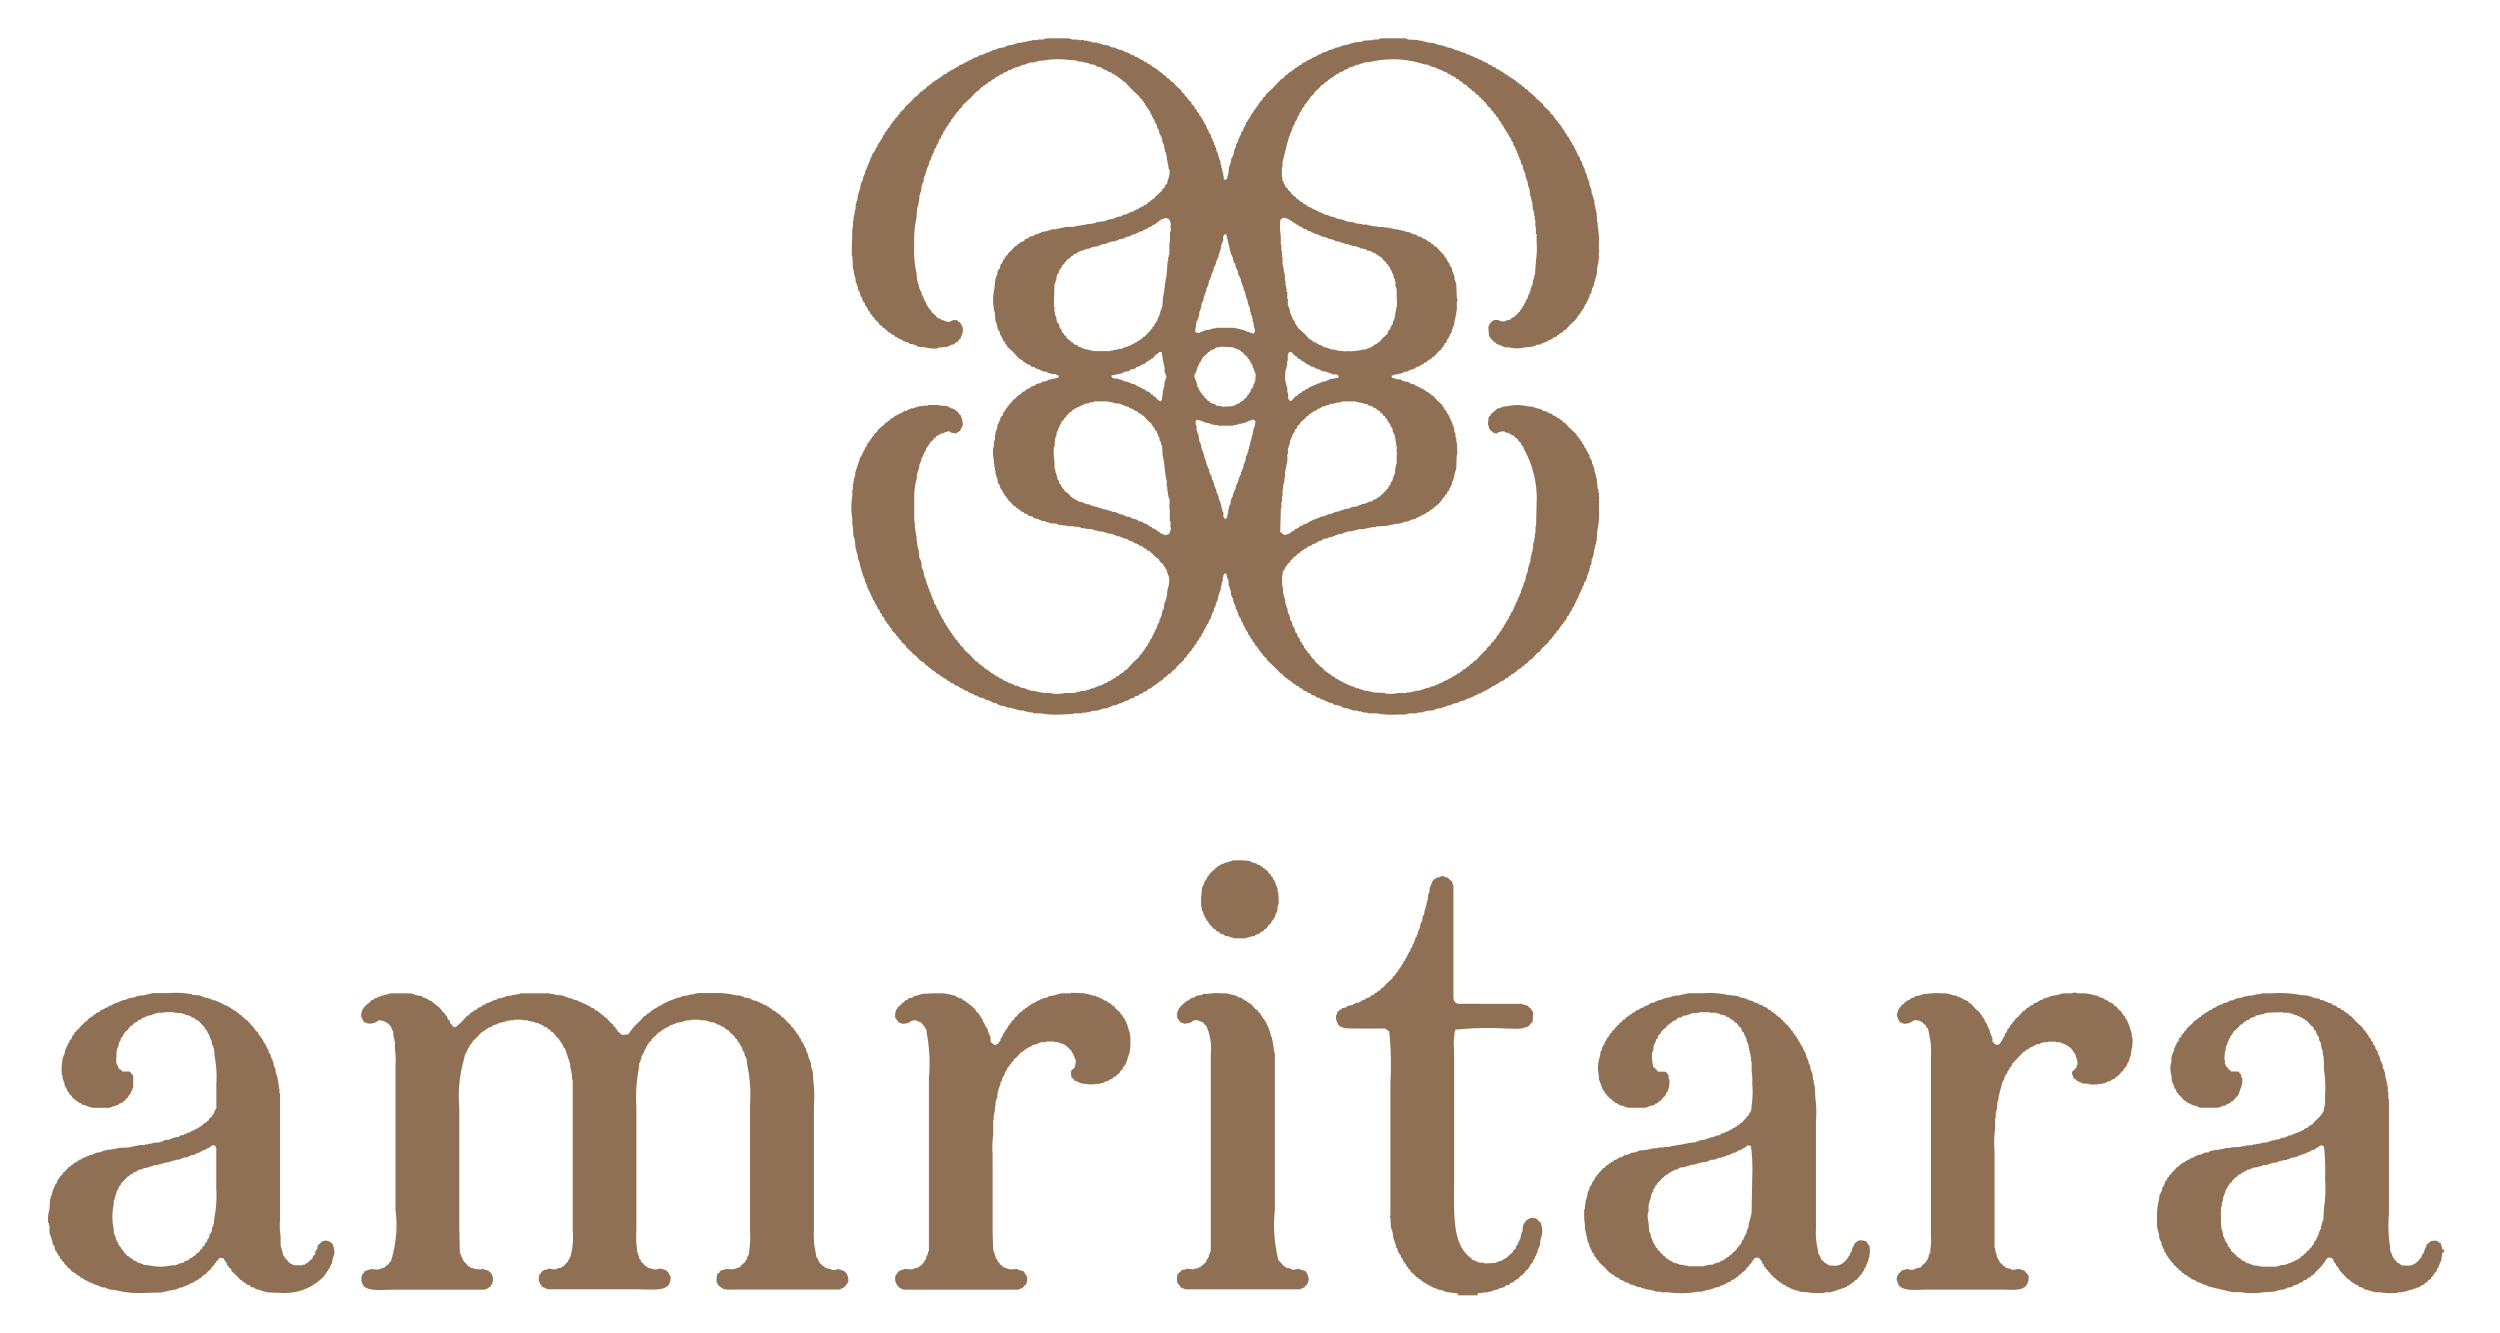 <svg xmlns="http://www.w3.org/2000/svg" xmlns:xlink="http://www.w3.org/1999/xlink" width="90" height="48" viewBox="0 0 90 48">
  <defs>
    <clipPath id="clip-path">
      <rect id="長方形_146" data-name="長方形 146" width="90" height="48" transform="translate(783 227)" fill="#fff" stroke="#707070" stroke-width="1"/>
    </clipPath>
    <clipPath id="clip-path-2">
      <rect id="長方形_145" data-name="長方形 145" width="86.267" height="45.259" fill="none"/>
    </clipPath>
  </defs>
  <g id="グループ_9" data-name="グループ 9" transform="translate(-783 -227)" clip-path="url(#clip-path)">
    <g id="グループ_93" data-name="グループ 93" transform="translate(784.725 228.38)">
      <g id="グループ_92" data-name="グループ 92" clip-path="url(#clip-path-2)">
        <path id="パス_13" data-name="パス 13" d="M55.338,19.563h.021l.021-.085H55.4l.021-.148h.021v-.063h.021v-.043h.021V19.16h.021v-.106h.021v-.063h.021v-.042h.021l.021-.212h.021v-.063h.021v-.063h.021l.021-.233H55.7V18.27h.021v-.063h.021V18.1h.021l.021-.382a2.434,2.434,0,0,0,.063-.679V16.7h.021v-.021h-.021v-.318h-.021v-.129H55.8l-.042-.424h-.021v-.085H55.72v-.063H55.7V15.6h-.021V15.47h-.021v-.063h-.021l-.021-.085h-.021v-.106h-.021v-.042h-.021v-.042l-.042-.021-.021-.148-.042-.021V14.9h-.021v-.042H55.4V14.81h-.021v-.041l-.042-.021-.042-.127-.042-.021-.021-.085-.063-.042V14.43l-.063-.042v-.042l-.063-.042V14.26l-.3-.276-.127-.148h-.042l-.063-.085-.063-.021-.021-.042-.085-.021-.021-.042-.063-.021v-.021h-.063l-.042-.063-.106-.021v-.021H54l-.021-.042-.148-.021-.021-.042h-.044v-.021h-.042v-.021h-.106v-.021h-.063v-.021h-.064v-.021l-.212-.021a1.587,1.587,0,0,0-.743,0h-.127v.021h-.063v.021H52.3v.021l-.127.021-.042.063h-.042l-.021.042-.127.106v.042l-.063.042c-.006.077-.056.28,0,.34.009.151.119.17.191.255H52.2V14.2a.369.369,0,0,1,.255-.042v.021H52.5V14.2h.085v.019l.085.021.021.042.085.021.063.085h.042l.042.063h.021v.043l.085.063.021.085.063.042.021.085a3.646,3.646,0,0,1,.467,1.952l-.021.849h-.021v.255h-.021v.148h-.021V18.1h-.022v.085h-.021v.191h-.021v.106H53.43v.083h-.021v.085h-.021l-.021.233h-.021v.063h-.021v.067H53.3l-.021.212h-.021v.042H53.24v.063h-.023l-.021.191h-.021l-.021.085h-.021l-.021.148H53.09l-.021.085h-.021l-.021.148h-.021l-.042.127h-.022v.063H52.92l-.021.106-.042.021v.063h-.021v.042h-.021l-.021.085h-.021v.063h-.021V20.6H52.73v.042l-.042.021-.042.127-.042.021v.063h-.021v.042l-.042.021v.042l-.042.021-.021.085-.042.021v.042h-.021V21.2l-.063.042-.021.085-.063.042v.042l-.042.021v.042l-.063.042-.021.085-.085.063V21.7l-.106.085v.042l-.148.127V22l-.127.106-.276.3h-.042l-.085.106h-.042l-.085.106H51.1l-.021.042h-.021l-.021.042-.085.021-.042.063-.063.021-.021.042-.085.021-.021.042h-.042l-.021.042-.085.021-.021.042-.085.021v.021h-.042v.024h-.042v.021h-.042v.021h-.042v.021h-.063l-.021.042h-.042v.021h-.042v.021h-.063v.021l-.127.042v.021l-.148.021v.022H49.74v.021l-.148.021v.021h-.067v.021h-.063v.021H49.4v.021H49.27v.021h-.106v.021h-.085v.021h-.148v.021h-.3a1.513,1.513,0,0,1-.488.021v-.021l-.445-.021V23.53h-.063v-.021h-.106v-.02H47.4v-.021H47.34v-.021h-.063v-.021h-.064V23.4h-.106v-.021l-.085-.021v-.021l-.127-.021V23.3l-.127-.042v-.021h-.042v-.022h-.064l-.021-.042H46.6v-.021h-.042v-.021h-.042v-.021H46.47l-.021-.042-.085-.021-.042-.063-.085-.021-.042-.063h-.042l-.021-.042h-.042l-.042-.063H46l-.148-.17h-.042l-.042-.063-.148-.127v-.042l-.127-.106v-.042l-.042-.021-.021-.063-.085-.063v-.042l-.064-.042v-.042l-.042-.021-.021-.085-.042-.021v-.042h-.021v-.042l-.063-.042L45.07,21.6l-.063-.042-.042-.148-.042-.021v-.042H44.9v-.085H44.88v-.045l-.042-.021v-.042h-.021l-.021-.148-.042-.021v-.042h-.024v-.106h-.021v-.064h-.021l-.021-.085h-.021l-.021-.191H44.6v-.063h-.021V20.37H44.56l-.021-.212h-.021v-.063H44.5V20.01h-.021l-.021-.3h-.021V19.33h.021V19.2h.021V19.16l.042-.021V19.1h.021l.021-.085.063-.042v-.042l.106-.085V18.8l.042-.021.106-.127h.042l.085-.106h.042l.063-.085h.042l.021-.042.063-.021v-.021l.085-.021.042-.063.106-.021v-.021h.042l.021-.042.106-.021v-.021h.042l.021-.042h.042V18.1l.127-.021.021-.042h.042v-.021L46.086,18v-.021h.042v-.021l.148-.021v-.023h.063v-.021h.042v-.021h.063v-.021l.191-.021V17.8H46.7v-.021h.063V17.76L47,17.739v-.021h.064V17.7h.085v-.021l.3-.021v-.022h.106v-.021h.106v-.021h.17V17.57l.424-.021v-.021h.106v-.022h.106v-.021l.255-.021v-.021h.063v-.021h.063V17.4h.106v-.021h.063v-.022h.042v-.021l.191-.042v-.021h.042l.021-.042h.063v-.021h.042v-.021h.042l.021-.042h.063v-.021h.042V17.1h.042l.021-.042.085-.021.042-.063h.042l.021-.042h.042l.063-.085h.042v-.021l.085-.063a1.637,1.637,0,0,0,.191-.255l.042-.021v-.042l.063-.042.021-.085.063-.042v-.063h.021v-.042H50.5l.021-.085h.021l.021-.127h.021v-.063H50.6v-.042h.021v-.085h.021v-.108h.021V15.6h.021v-.063h.021l.021-.552h.021l-.017-.447h-.021v-.148H50.69l-.021-.191h-.021L50.626,14h-.021v-.064h-.021V13.9h-.021v-.063h-.021v-.063h-.021l-.021-.085h-.021v-.042h-.022v-.063l-.042-.021v-.042l-.042-.021v-.042h-.019v-.042l-.063-.042-.021-.085-.063-.042V13.2l-.191-.17-.148-.17h-.042l-.042-.063-.063-.021-.021-.042-.085-.021-.021-.042-.063-.021v-.021l-.127-.042-.021-.042h-.063v-.021h-.042V12.5H49.23l-.021-.042-.148-.021v-.021h-.042L49,12.373l-.17-.021v-.021h-.063V12.31h-.042v-.025l-.212-.021v-.02l-.127-.021v-.085l.106-.021v-.021h.127v-.021h.106v-.021l.085-.021v-.023l.17-.021v-.021l.085-.021v-.021l.127-.021v-.021h.042l.021-.042h.042v-.021L49.4,11.8l.021-.042.1-.023.042-.063.085-.021.042-.063h.042l.021-.042H49.8l.063-.085h.042l.17-.191.106-.085v-.042l.064-.042v-.042l.042-.021V10.99l.063-.042.042-.127.042-.021v-.042h.021v-.042h.021v-.063l.042-.021v-.042h.021l.021-.127h.021V10.4h.021v-.042h.021V10.27h.021v-.127h.021v-.085h.021V9.972h.021V9.824h.021v-.3c0-.048.039-.082.021-.148h-.021l-.021-.552H50.69V8.765h-.021V8.7h-.021V8.574h-.019V8.51h-.021V8.447h-.021V8.4h-.021l-.021-.148L50.5,8.233V8.191h-.021V8.148h-.024V8.085l-.042-.021L50.393,8h-.021l-.021-.085-.063-.042V7.83l-.318-.34h-.042l-.063-.085H49.82l-.042-.063-.085-.021-.021-.042-.063-.021V7.236l-.127-.042-.021-.042-.127-.021V7.108H49.29l-.021-.042-.148-.021V7.024L49.036,7V6.981l-.17-.021V6.939H48.8V6.918h-.085V6.9h-.085V6.875h-.148V6.854h-.106V6.832h-.106V6.811h-.148V6.79h-.256V6.769H47.7V6.748h-.106V6.727h-.085V6.706h-.191V6.685l-.233-.021V6.643h-.063V6.622L46.786,6.6V6.58h-.063V6.556h-.062V6.535h-.085V6.514l-.17-.021V6.472h-.042V6.451H46.3V6.43l-.148-.021V6.388h-.043V6.367l-.148-.021V6.325l-.128-.045V6.26h-.063V6.238h-.042V6.217h-.042l-.021-.042H45.6V6.154h-.043V6.133h-.042l-.021-.042h-.063V6.069h-.042V6.048h-.042L45.3,5.985l-.085-.021L45.175,5.9l-.085-.021-.021-.042h-.021l-.021-.042h-.042L44.9,5.688h-.042l-.021-.042-.085-.063V5.54l-.106-.085V5.411L44.6,5.39V5.369l-.042-.021-.021-.085h-.021l-.042-.127h-.023V5.008h-.021V4.647h.021V4.456c.092-.315.15-.651.255-.955h.021V3.416h.021l.021-.085h.021l.021-.127h.021l.021-.085h.021V3.077H44.9V3.013h.021V2.971l.042-.021V2.907h.021V2.843H45V2.8l.042-.021.042-.127.042-.021.042-.127.063-.042.021-.085.085-.063V2.27l.063-.042V2.186l.042-.021V2.122l.148-.127V1.952l.191-.17.085-.106h.042L46,1.57h.042l.067-.087h.042l.021-.042.063-.021V1.4h.042l.042-.063h.042l.021-.042.085-.021.021-.042h.042V1.208H46.6v-.02h.042l.021-.042H46.7V1.125l.106-.021.021-.042h.042V1.04L47,1.019V1l.085-.021V.955h.106V.934h.063V.912h.063V.891h.063V.87l.233-.021a3.564,3.564,0,0,1,1.932.085l.17.021V.976L49.8,1v.021l.148.021V1.06h.042v.021h.042V1.1h.042v.021h.063v.02l.085.021v.021h.042v.02l.106.021.042.063h.063v.021h.042l.021.042.127.042.042.063.085.021.042.063h.042V1.57h.042l.063.085.085.021.106.127h.042l.085.106h.042l.106.127H51.5l.042.085h.042l.021.063.085.042.021.063.063.021v.042l.042.021v.043l.148.127v.042l.085.063v.042l.085.063V2.8l.085.063.021.085.063.042.021.085.042.021.021.063h.021l.021.085.042.021v.042h.021v.042l.042.021.021.063h.021v.042H52.6V3.52h.021v.042l.042.021.042.127.042.021.021.127.042.021v.042h.021v.045h.021v.063h.021l.042.127h.021v.085h.021L53,4.372h.021l.021.148.042.021v.042h.021l.021.17h.021l.021.085h.021l.021.191h.021v.063h.021v.042h.021l.021.191h.021v.063h.021l.042.318H53.4v.085h.021v.085h.021l.021.3h.027v.085h.021v.127h.021v.148h.021V6.79h.021v.255H53.6V7.32a2.989,2.989,0,0,1-.021.658l-.042.552h-.021v.085h-.021v.063h-.021l-.021.212H53.43v.042h-.021V9h-.021l-.021.148h-.021l-.021.085H53.3l-.021.127h-.021V9.4l-.042.021-.021.106-.042.021-.021.085-.042.021V9.7H53.07l-.021.063-.042.021v.042l-.085.063L52.9,9.95h-.042l-.063.085-.085.021-.042.063h-.042v.021H52.54v.021h-.063v.021a.311.311,0,0,1-.255-.042h-.17l-.021.042h-.042l-.042.063h-.021v.042l-.042.021v.063h-.021l.021.34c.027.023.022.038.042.063h.021v.042l.106.085.021.042h.04l.042.063H52.2v.021h.063v.021h.063v.025h.042V11.1h.063v.021h.17a1.124,1.124,0,0,0,.594,0l.276-.021v-.021h.063v-.021h.042v-.021l.191-.021.021-.042.106-.021v-.021L54,10.908l.021-.042h.063v-.021h.042v-.023h.042l.021-.042.127-.042.042-.063H54.4l.042-.063.085-.021.063-.085h.042l.191-.212.212-.191v-.042l.042-.021V9.995l.063-.042V9.91l.063-.042V9.824l.042-.021V9.761l.042-.021V9.7h.021V9.654h.021V9.612h.021V9.569l.042-.021.021-.085h.021l.042-.127H55.5V9.251h.021V9.209l.042-.021.042-.212.042-.021V8.891h.021V8.765H55.7V8.678h.021V8.615h.021V8.53h.021l.021-.3H55.8V8.127h.021V8h.021V7.681h.021c.007-.042-.021-.042-.021-.042V7.448a2.764,2.764,0,0,0-.042-.679V6.62H55.78l-.021-.361h-.021V6.154h-.021V6.069H55.7V5.983h-.021v-.17h-.021V5.75h-.021V5.687h-.021V5.623H55.59l-.021-.212h-.021V5.369h-.019V5.305h-.021l-.021-.17h-.021V5.093h-.021V5.029h-.021L55.4,4.881h-.021V4.838H55.36c-.027-.053-.017-.113-.042-.17H55.3l-.021-.085h-.022V4.52h-.021l-.021-.106-.042-.021-.021-.127L55.1,4.245V4.2h-.021l-.021-.085h-.021V4.054L55,4.033V3.989h-.022V3.947h-.021V3.9h-.021V3.862l-.042-.021-.021-.085-.042-.021V3.692h-.021V3.65h-.021V3.607h-.021l-.021-.063L54.7,3.523l-.021-.085L54.617,3.4,54.6,3.311l-.063-.042V3.225h-.021l-.021-.063-.042-.021V3.1l-.085-.063V2.992l-.085-.063V2.886l-.063-.042V2.8l-.127-.106V2.652l-.255-.233V2.376l-.148-.127-.021-.042h-.042l-.106-.127-.106-.085-.021-.042h-.042l-.106-.127H53.2l-.063-.085h-.042l-.063-.085h-.042l-.042-.063H52.9l-.063-.085h-.042l-.021-.042-.063-.021V1.422h-.045l-.021-.041H52.6l-.042-.063L52.474,1.3l-.042-.063h-.042V1.208h-.042v-.02H52.3l-.021-.042L52.155,1.1l-.021-.042-.127-.042L51.986.976,51.859.933,51.837.891h-.042V.87h-.042V.849h-.063L51.668.806h-.042V.785h-.042V.764h-.063V.743h-.042V.722L51.392.7V.679h-.063V.658L51.2.615V.594L51.074.573,51.053.531,50.862.488V.467h-.042V.445L50.671.424V.4h-.063V.382h-.042V.361L50.353.318V.3h-.063V.276h-.063V.255L50.035.234V.212h-.063V.191h-.063V.17L49.651.148V.127h-.085V.106h-.085V.085h-.127V.063l-.4-.021V.021h-.042V0h-.955V.021h-.042V.042h-.191V.063L47.36.085V.106H47.3V.127L47.02.148V.17h-.084V.191h-.063V.212H46.81V.233l-.191.021V.276h-.063V.3h-.063V.318l-.148.021V.36l-.085.021V.4L46.11.423V.444h-.042l-.021.042L45.9.508V.529h-.042l-.021.042-.106.021V.614h-.042l-.021.042h-.042V.677h-.066V.7h-.042l-.021.042H45.45V.762h-.042V.783h-.042V.8h-.042L45.3.846l-.127.042-.042.063-.085.021-.021.042h-.042l-.021.042H44.92l-.042.063h-.042l-.042.063h-.042l-.021.042h-.042l-.063.085h-.042l-.127.148h-.042l-.318.34-.255.233v.042l-.106.085v.048l-.085.063v.04l-.063.042V2.4l-.042.021V2.46l-.063.042v.042l-.042.021-.021.063h-.021v.042l-.042.021-.021.063h-.021l-.021.085-.043.022v.042h-.021v.042H43.2v.043l-.063.042V3.1h-.021V3.14H43.1v.042l-.042.021-.021.106h-.021v.042l-.042.021-.021.106h-.021v.042h-.021l-.021.085h-.021l-.021.127-.042.021V3.8h-.021l-.021.148h-.021v.042h-.021l-.042.233h-.021l-.021.085H42.61l-.021.191h-.021V4.56h-.021v.063h-.021l-.021.255h-.021v.085h-.021v.085a.168.168,0,0,0-.042.042h-.063V5.073h-.021V4.945h-.021V4.838h-.021V4.753h-.021V4.668h-.021V4.562H42.23l-.021-.17h-.021V4.35h-.021V4.265H42.14V4.159h-.021L42.1,4.074h-.021l-.021-.148h-.021l-.021-.085h-.021l-.021-.127h-.021l-.042-.127h-.021l-.021-.127-.042-.021V3.395H41.8l-.021-.106-.042-.021V3.225h-.021V3.162H41.7V3.119L41.655,3.1V3.056h-.021V3.013h-.021V2.971h-.024V2.928l-.042-.021V2.864h-.021V2.822l-.063-.042-.021-.085-.063-.042-.021-.085-.063-.042V2.482H41.27V2.44l-.085-.063-.021-.085L41.1,2.249l-.042-.063h-.022V2.143l-.106-.085V2.016l-.106-.085V1.889L40.612,1.7l-.106-.127h-.042l-.106-.127h-.042l-.106-.127h-.042L40.1,1.231h-.042l-.021-.042H40l-.042-.063L39.891,1.1l-.021-.042-.085-.021L39.743.977H39.7L39.679.934,39.595.913,39.574.871,39.489.85,39.468.807h-.042V.785h-.042V.764H39.34V.743H39.3L39.277.7h-.042V.679L39.128.658,39.107.616,39,.594V.573h-.042L38.937.53h-.042V.509h-.085V.488h-.042V.467L38.682.446V.424L38.533.4V.382L38.449.361V.34l-.17-.021V.3L38.194.276V.255L37.981.234V.212h-.063V.191h-.063V.17h-.085V.148H37.6V.127h-.063V.106H37.43V.085H37.3V.063h-.212V.042h-.233V.021h-.066V0h-.87V.021H35.86V.042h-.212V.063h-.212V.085H35.33V.106h-.106V.127h-.106V.148l-.233.021V.191h-.063V.212h-.065V.233l-.212.021V.276L34.459.3V.318L34.2.361V.382h-.042V.4l-.148.021V.445l-.127.042V.508H33.8V.529h-.042V.552l-.085.021V.594l-.148.021L33.5.658h-.043V.679L33.334.7l-.021.042h-.041V.763h-.042V.784h-.063l-.021.042H33.1V.849h-.042V.87H33l-.021.042h-.042V.933h-.043V.954h-.063l-.042.063H32.74v.021H32.7V1.06h-.042l-.021.042-.127.042-.021.042-.085.021-.042.063-.127.042-.042.066h-.042l-.021.042h-.042l-.043.061H32V1.5l-.063.021-.021.042H31.87l-.063.085h-.042l-.042.063h-.042l-.106.127h-.042l-.042.063-.063.021-.148.17h-.042l-.171.193-.212.191v.042l-.042.021v.021l-.127.106v.042l-.085.063v.042l-.106.085v.042l-.085.063v.042l-.063.042V3.14l-.042.021V3.2l-.063.042v.042l-.042.021v.042l-.063.042-.021.085-.042.021-.042.127-.042.021v.043h-.023v.042l-.042.021-.021.063h-.021l-.021.106-.042.021-.042.127-.042.021v.042H29.7v.042h-.021v.065h-.021v.042h-.021l-.021.085H29.6v.063h-.02v.042h-.021V4.52h-.021v.042h-.021v.061H29.5l-.042.127h-.021l-.021.148h-.021l-.021.085h-.021V5.09h-.023v.063H29.3V5.2h-.021l-.042.255h-.021v.063H29.2v.063h-.021v.063h-.021V5.79h-.021v.063h-.021v.085h-.021l-.021.255h-.022V6.32h-.021v.085h-.021v.17h-.021v.233h-.021l-.021.743v.3h.021l.021.467h.021l.021.191h.021v.087h.021l.021.212h.021v.042h.021V8.91h.021l.021.17.042.021v.043h.021l.021.148.042.021.021.106h.021v.042h.021V9.5l.042.021.021.106.042.021.021.063h.021l.021.085.063.042.021.085.063.042v.042l.085.063v.042l.148.127.021.063.042.021v.021h.042l.063.085h.045v.042l.063.021.063.085H30.3l.021.042h.042l.021.042.085.021.042.063.085.021.021.042h.042v.021h.063v.021h.042l.021.042.085.021v.021h.085v.021H31l.021.042.17.021v.021h.063v.026H31.3V11.1l.276.021a1.281,1.281,0,0,0,.467.042V11.14l.382-.042v-.021l.085-.021v-.021l.127-.021.042-.063.085-.021.042-.085.063-.042.021-.106h.021v-.063h.021l.021-.191h-.021v-.085l-.042-.021v-.042h-.021v-.045h-.021l-.021-.042h-.042l-.042-.063h-.148c-.047.015-.134.084-.212.063v-.021h-.085v-.021h-.042v-.021h-.085l-.021-.042-.127-.042-.063-.085-.148-.127V9.8l-.085-.063V9.7H31.7V9.654l-.042-.021-.042-.127H31.6V9.463l-.042-.021V9.379h-.021V9.336h-.021l-.021-.085h-.022l-.021-.127h-.021V9.082H31.4V9.018h-.021V8.955h-.021V8.849h-.022V8.785h-.021V8.722H31.3l-.021-.255a3.774,3.774,0,0,1-.085-1.019,3.836,3.836,0,0,1,.085-1L31.3,6.09h.021V6.027h.021V5.921h.021l.021-.276H31.4V5.581h.021V5.518h.021l.021-.233h.021V5.221h.021V5.176h.021l.021-.191h.021V4.943h.021l.021-.127h.021V4.731h.021V4.667h.021V4.624H31.7V4.562h.021l.021-.148.042-.021.021-.127h.021V4.223h.021l.021-.085h.023l.021-.127h.021V3.968l.042-.021L32,3.841h.021V3.8l.042-.021.021-.106H32.1V3.629l.042-.021.042-.127.042-.021.021-.106.042-.021V3.289l.042-.021V3.225h.021V3.183l.063-.042.023-.085.063-.042.021-.085.042-.021.021-.063.063-.042V2.758l.063-.042V2.674L32.8,2.61V2.567l.127-.106V2.419l.3-.276.212-.233h.042l.127-.148h.041l.042-.063h.042l.021-.042H33.8l.063-.085.085-.021.042-.063.085-.021.042-.063h.042V1.38H34.2V1.358h.042l.021-.042.127-.042.021-.042.106-.021V1.188h.042l.021-.042.127-.021V1.1l.127-.042V1.04l.148-.021V1l.085-.021V.955h.106V.934h.063V.912h.042V.891h.063V.87H35.5V.849h.085V.828h.085V.806h.127A3.04,3.04,0,0,1,36.813.785H37V.806h.063V.828L37.3.849V.87l.17.021V.912h.042V.933L37.7.954V.976h.042l.021.042.148.021V1.06h.042l.021.042h.042v.021l.106.021.021.042.148.042.021.042.085.021.021.042h.042v.021l.063.021.021.042h.042l.042.063h.042l.063.085h.042l.276.3.255.233v.042L39.4,2.2l.021.063.042.021v.042l.042.021V2.4l.042.021v.042l.042.021v.042l.042.021v.045l.042.021.042.127.042.021v.063h.021v.043H39.8v.042l.042.021v.064h.021v.042h.021v.042l.042.021.021.148.042.021.042.191h.021l.021.085H40.1l.042.233h.021v.042h.021l.021.191h.021v.085h.021v.063h.021v.087h.021v.148h.021V4.5h.021l.021.212h.028a.645.645,0,0,1-.063.4l-.021.127-.063.042-.021.085-.085.063v.042l-.233.212-.085.106h-.042l-.021.042H39.7L39.66,5.9h-.042l-.063.085h-.042V6h-.042l-.021.042h-.042v.021h-.042v.021h-.042V6.11h-.045l-.021.042h-.063v.021h-.042v.021h-.042l-.021.042-.127.021V6.28l-.127.042v.021h-.107v.021h-.042l-.021.042-.17.021v.021h-.063V6.47h-.042v.021h-.063v.021h-.106v.021H38.13v.023h-.042v.021l-.34.042v.021h-.063v.021H37.6v.021h-.148c-.164.048-.366.059-.53.106h-.276c-.106.03-.255.054-.361.085h-.148v.021h-.063v.021h-.063v.021h-.085v.021h-.106v.021h-.063V7l-.085.021v.021l-.148.021-.021.042c-.042.025-.128.02-.17.042l-.021.042-.127.042L35.14,7.3l-.127.042L34.97,7.4h-.042l-.063.085h-.042l-.17.191-.085.063v.042l-.085.063V7.89l-.042.021v.042l-.042.021-.042.127-.042.021c-.026.042-.02.128-.042.17l-.042.021v.042H34.2l-.021.17h-.021v.042H34.14v.063h-.021l-.042.4a1.8,1.8,0,0,0,.021.87l.021.3h.021v.047h.021l.042.233h.021v.043l.042.021.021.127h.021v.042h.021v.042l.042.021v.063h.021v.042l.063.042.021.085.063.042V11.1l.212.191.233.255h.042l.021.042h.042l.042.063h.042l.021.042h.042l.021.042.106.021.042.063.127.021.021.042.106.021v.021h.063v.021l.085.021v.021l.17.021v.021h.042v.021h.063v.021l.212.021v.021h.063s.022.032.042.042l-.021.063L36,12.3v.021h-.042v.021l-.17.021-.021.042-.191.042-.021.042h-.042v.021l-.106.021-.021.042h-.042V12.6h-.04v.021h-.042v.021h-.042l-.042.063-.085.021-.042.063A.782.782,0,0,0,34.8,13h-.043c-.022.077-.082.115-.127.17h-.021v.042l-.063.042V13.3l-.063.042v.047l-.042.021v.042l-.042.021-.021.106-.063.042v.043H34.29v.085h-.021v.042h-.021l-.021.085H34.2l-.021.17h-.021v.063H34.14v.042h-.021v.106H34.1v.191h-.021v.085h-.021v.191h-.021a1.346,1.346,0,0,0,.021.445v.148h.021v.127H34.1v.127h.021V15.7h.021v.063h.021v.063h.021v.063H34.2V16h.021v.042l.042.021V16.1h.021v.085h.021v.042l.063.042v.063l.042.021V16.4l.042.021v.042l.063.042v.042l.063.042v.042l.063.042.148.17h.042l.063.085h.042l.021.042h.042l.042.063.085.021.021.042.127.042.021.042c.041.026.128.02.17.042l.021.042h.042v.021l.148.021v.021l.085.021v.021l.17.021v.021h.063v.021h.063v.021l.276.021V17.5h.063v.021h.148v.021H36.7v.021h.255v.021h.17v.021h.063v.027h.148v.021l.3.021V17.7H37.7v.021h.085v.021l.233.021v.021h.063V17.8h.063v.021l.191.021v.021H38.4v.021h.042v.023h.063v.021h.106v.021l.127.042v.021h.106v.021h.042l.021.042h.042V18.1h.085v.021h.042l.021.042h.042v.022h.063v.021h.042v.021h.042l.021.042.106.021.042.063.085.021.042.063.085.021.042.063h.042l.021.042c.05.047.144.153.212.17a.429.429,0,0,0,.127.17l.042.021v.042l.042.021v.042l.042.021V19.1l.042.021v.063h.021v.063h.021v.063h.021v.063h.029a1.131,1.131,0,0,1-.063.488l-.021.255h-.021V20.2h-.021v.063h-.021v.063h-.025l-.021.212h-.021v.042h-.021v.063h-.021l-.021.17h-.021l-.021.085h-.021l-.021.148-.042.021v.042h-.021l-.021.127h-.021v.042l-.042.021v.063h-.021v.042h-.02v.042l-.042.021v.063h-.021v.042h-.021v.042l-.042.021-.042.127-.042.021-.021.085-.063.042v.042h-.021l-.021.063-.042.021v.042l-.063.042v.042l-.085.063v.042l-.191.17-.276.3H38.79l-.085.106h-.042l-.021.042H38.6l-.042.063-.085.021-.042.063h-.042v.021h-.042v.025H38.3l-.021.042-.127.042-.021.042h-.063v.021h-.042v.021h-.042l-.021.042-.148.021v.021l-.085.021v.021h-.063V23.4H37.56v.021h-.042v.021l-.127.021v.021l-.233.021v.021h-.106v.021h-.063v.021h-.361a1.513,1.513,0,0,1-.488.021v-.021h-.318v-.021h-.106V23.53H35.63v-.021h-.106v-.02h-.148v-.021h-.068v-.021h-.042v-.021H35.2V23.4l-.17-.021v-.022l-.085-.021v-.021L34.8,23.3l-.021-.042-.106-.021v-.021h-.063v-.021h-.042l-.021-.042H34.48v-.021h-.042v-.021h-.042l-.021-.042-.127-.042-.021-.042-.085-.021v-.021l-.063-.021-.021-.042h-.042v-.021l-.063-.021-.021-.042h-.042l-.042-.063H33.8l-.021-.042h-.042l-.063-.085h-.042l-.042-.063h-.041l-.086-.106h-.042l-.191-.212-.255-.233v-.042l-.127-.106-.021-.063-.063-.042v-.042l-.085-.063v-.042l-.063-.042v-.045l-.063-.042v-.042l-.042-.021v-.042l-.043-.021v-.042l-.042-.021v-.043L32.38,21.2v-.042l-.042-.021-.021-.085-.042-.021-.042-.127-.042-.021v-.042h-.021v-.042h-.021v-.042h-.021V20.71l-.042-.021v-.063h-.021v-.042H32.04v-.042L32,20.519v-.063h-.021v-.042h-.021v-.042l-.042-.021-.021-.129h-.021l-.042-.127h-.021v-.085h-.021l-.021-.085h-.021V19.86h-.021V19.8H31.7v-.063H31.68v-.065h-.021v-.042h-.021v-.085h-.022l-.021-.127h-.021v-.042h-.021l-.021-.191H31.51v-.064h-.021v-.041h-.021l-.021-.255h-.021v-.063H31.4v-.042h-.021l-.021-.3h-.022v-.085h-.021v-.085H31.3V18.1h-.021v-.19h-.021v-.127h-.021v-.128h-.021V17.4h-.021v-.912a2.255,2.255,0,0,1,.085-.615l.021-.233h.021v-.063h.02v-.063h.021l.021-.191H31.4l.021-.085h.021l.021-.148.042-.021v-.042h.021V14.96h.021v-.042h.021v-.045l.042-.021.021-.106.042-.021v-.042l.042-.021v-.042l.042-.021v-.042l.127-.106.021-.063h.042l.063-.085.085-.021.021-.042h.045v-.02h.063c.052-.021.158-.093.255-.063v.021a.666.666,0,0,0,.233.042c.036-.043.086-.051.127-.085l.106-.212a.951.951,0,0,0-.085-.361l-.042-.021-.063-.106H32.72L32.7,13.39l-.063-.021v-.021l-.148-.042v-.021h-.043v-.021H32.4V13.24l-.318-.021V13.2H31.7v.021h-.17v.021h-.17v.021h-.085v.021h-.042V13.3H31.17v.021h-.107v.021l-.127.042v.021l-.127.021-.021.042h-.042v.021H30.7v.021H30.64l-.021.042-.127.042-.042.063-.085.021-.063.085h-.042l-.042.063h-.042l-.106.127h-.042L30,14l-.127.106v.042l-.127.106V14.3l-.063.042-.021.063-.042.021v.042l-.043.024v.042l-.063.042-.042.127-.042.021v.043H29.41v.063l-.042.021V14.9h-.021v.042h-.022V15l-.042.021v.042H29.26l-.191.573v.127h-.021v.063h-.021v.106h-.021v.106h-.021v.212h-.021v.233a2.392,2.392,0,0,0,0,.806v.255h.021l.021.4h.021v.063h.021l.042.4h.021V18.5h.021v.063h.021l.021.212H29.2v.064h.021V18.9h.021v.109h.021v.063h.021v.063H29.3V19.2h.021v.063h.021v.085h.021l.021.085h.021l.021.148h.021l.021.084h.021l.021.127h.021l.021.085h.022v.042H29.6v.063h.021l.021.085h.021v.042h.021l.021.106.042.021.042.127.042.021v.042h.022v.042h.021v.063l.063.042.042.127.042.021.021.085.063.042.042.127.042.021.021.063.063.042v.042l.042.021v.042l.063.042.021.085.148.127v.042l.085.063v.042l.085.063.021.063.148.127.021.063.191.17.042.063h.042v.042l.063.021.17.191h.042l.021.042h.042l.106.127h.042l.063.085h.042l.063.085h.043l.021.042h.042L32,22.87l.085.021.042.063h.043l.021.042h.042l.021.042.085.021.042.063.085.021.042.063.106.021.042.063.106.021v.021l.063.021.021.042h.063v.021h.042l.021.042h.042v.021l.106.021.021.042h.042v.021h.042v.021h.063v.021h.042l.021.042.127.021.021.042h.045v.021l.148.021v.021h.042l.021.042.148.021v.021l.085.021v.027l.191.042v.021h.042V24h.063v.021l.191.021v.021l.085.021V24.1h.127v.021h.085v.021h.063v.021h.085v.022l.233.021v.021h.085v.021h.106v.021h.127V24.3h.276a3.28,3.28,0,0,0,.785.042l.4-.021V24.3h.3v-.021h.148v-.021h.127v-.021h.063v-.021l.255-.021v-.021H37.9v-.021h.063v-.021l.212-.021v-.021l.085-.021v-.021h.063V24.02L38.49,24v-.021l.085-.021v-.021h.085v-.022l.085-.021v-.021h.042V23.85h.085v-.021h.042l.021-.042h.042v-.021l.127-.021.042-.063.127-.021.042-.063h.063v-.021h.042l.021-.042.127-.042.042-.063.127-.042.042-.063h.042l.021-.042h.042l.042-.063h.042l.042-.063h.042l.021-.042h.042l.106-.127h.042l.085-.106H40.4l.106-.127h.042c.026-.086.016-.023.063-.063v-.021h.021v-.042l.276-.255v-.042l.106-.085V22.2l.085-.063v-.042l.085-.063v-.046l.063-.042V21.9l.042-.021v-.042l.063-.042.021-.085.063-.042.021-.085.063-.042.042-.127.042-.021.021-.106.042-.021v-.042h.021v-.042h.021v-.042h.021v-.042l.042-.021v-.042H41.8v-.063h.021v-.042l.042-.021v-.042h.021v-.085H41.9l.042-.127h.021c.025-.057.016-.117.042-.17h.021v-.042h.021v-.085h.021v-.063h.021v-.042h.021l.042-.233h.021v-.065H42.2v-.063h.021l.021-.191h.021v-.106h.021v-.063h.021v-.148h.021c0-.071,0-.078.042-.106v-.021l.063.021.042.191H42.5l.021.255h.021v.063h.021v.063h.021l.021.212h.021l.021.085h.021l.021.17h.021l.021.085h.021l.021.148h.021l.021.085h.021v.042h.021v.085h.021v.042H42.9v.042l.042.021.021.106h.021v.042l.042.021v.063h.021v.042h.021v.042l.042.021v.063h.021V21.3h.021v.042l.042.021.042.127.042.021.021.085.063.042.021.085.063.042.021.085.085.063v.042l.042.021v.042l.063.042v.042l.085.063v.042l.148.127v.042l.382.361.106.127h.042l.127.148.063.021.042.063H44.7l.021.042h.042l.063.085h.042l.021.042h.042l.021.042.085.021.042.063.085.021.042.063.127.042.021.042.106.021.042.063.127.021.042.063.127.021.021.042.106.021v.021h.063v.021l.127.042v.021l.148.021.021.042h.042v.021h.106v.021h.085v.021h.042v.021h.063V24.1l.191.021v.021h.063v.021h.063v.026l.233.021v.021h.127v.021h.063v.021h.148V24.3h.318a3.266,3.266,0,0,0,.785.042h.3v-.021H49V24.3h.3v-.021l.233-.021v-.021H49.6v-.021l.276-.021v-.021h.063v-.021H50v-.021l.191-.021v-.021h.063v-.022h.063v-.021h.063v-.021L50.529,24v-.021h.042v-.021l.212-.042v-.021h.042v-.021l.191-.042v-.021l.085-.021v-.021l.127-.021v-.021l.085-.021v-.021h.042V23.66l.106-.021.021-.042.127-.021.021-.042.085-.021v-.023h.042v-.021H51.8v-.021h.042v-.021h.042V23.4h.042v-.021l.064-.021.021-.042.106-.021.021-.042.085-.021.021-.042.063-.021V23.15l.127-.042.042-.063.085-.021.042-.063.063-.021.021-.042.085-.021.021-.042.063-.021.063-.085h.042l.021-.042h.042l.063-.085h.042l.063-.085h.042l.127-.148h.042l.233-.255.063-.021c.026-.02.057-.1.085-.127l.255-.233v-.042l.127-.106v-.042l.063-.042v-.042l.085-.063v-.042l.085-.063v-.042l.042-.021v-.042l.063-.042v-.042l.063-.042v-.042H54.6v-.042l.063-.042.042-.127.063-.042v-.042h.021v-.042h.021v-.042l.042-.021.042-.127.042-.021v-.042h.021v-.042h.021V20.33H55v-.042h.021v-.042h.021V20.2h.021V20.16h.021l.042-.127h.021v-.063h.021v-.042h.021l.021-.085h.021v-.063h.021l.021-.085H55.3l.021-.127M36.39,10.27l-.042-.021v-.042h-.021l-.021-.191h-.021V9.972h-.021V9.867h-.021V9.654h-.021V9.633l.021-.785h.021V8.785h.021V8.721h.021l.021-.191h.021V8.489l.042-.021.021-.127.042-.021.021-.063H36.5l.021-.085.085-.063V8.065l.042-.021.085-.107h.042l.085-.106H36.9l.042-.063.106-.021.021-.042h.042V7.681h.042V7.661l.127-.021V7.618h.042V7.6h.063V7.576h.106V7.555h.063V7.534H37.6V7.513l.191-.021V7.471h.063V7.45H37.9V7.429h.063V7.405h.127V7.384h.063V7.363h.042V7.342h.063V7.321l.191-.021V7.279h.063V7.257h.042V7.236l.17-.021V7.194l.085-.021V7.152l.148-.021V7.108l.085-.021V7.066l.127-.021V7.024L39.253,7V6.981H39.3V6.96l.127-.021.021-.042h.042V6.875h.063V6.854h.042l.021-.042.127-.042.021-.042.085-.021V6.685l.063-.021.021-.042h.042l.042-.063h.042l.021-.042.106-.021V6.473h.127v.021h.042a.571.571,0,0,1,.085.233h-.021v.1h.021l-.021.148H40.4v.382H40.38v.424h-.021v.085h-.021V8.02h-.021l-.042.552c-.066.222-.062.536-.127.764l-.021.34H40.1v.085h-.021V9.8h-.021v.063h-.021v.085H40.02L40,10.037h-.021l-.042.148h-.021l-.021.063-.042.021-.021.085-.063.042v.042l-.063.042v.043l-.063.042-.148.17h-.042l-.063.085h-.042l-.021.042-.063.021v.021h-.042l-.021.042-.085.021-.021.042h-.063v.021h-.042v.021l-.127.042v.021H38.77v.021l-.085.021v.021l-.212.021v.021h-.106v.021h-.106v.021h-.509c-.03.006.009.021-.021.021v-.021l-.191-.021v-.021h-.106V11.2l-.148-.021V11.16l-.085-.021v-.021l-.106-.021-.021-.042-.127-.042-.042-.063h-.042l-.063-.085h-.042v-.021l-.085-.063v-.042l-.085-.063v-.042l-.063-.042-.042-.127-.042-.021c-.026-.041-.02-.128-.042-.17m3.692,2.8a.345.345,0,0,1-.191-.127l-.021-.042h-.047l-.063-.085h-.042l-.063-.085-.127-.042-.021-.042-.127-.042v-.021h-.042l-.021-.042h-.063v-.021h-.042V12.5h-.042l-.021-.042L39,12.435v-.021l-.085-.021v-.021l-.148-.021V12.33H38.7v-.021h-.042v-.024h-.085v-.021c-.109-.035-.18.016-.255-.063H38.3v-.063l.4-.085V12.03h.042v-.022l.17-.021v-.021h.042l.021-.042.148-.021v-.021h.042l.021-.042h.042v-.021l.106-.021.021-.042.148-.042.042-.063.063-.021v-.021h.042l.021-.042h.042l.021-.042h.042l.106-.127c.062-.045.083-.035.127-.106H40.1c.035.187.058.391.106.552v.148c.013.043.081.173.063.233h-.021v.062h-.021v.063h-.024v.17h-.021V12.6h-.021v.085h-.021v.17h-.021a.332.332,0,0,1-.042.212m.3,4.775c-.055.01-.107.058-.17.042v-.021h-.063v-.021H40.1v-.021h-.042l-.042-.063h-.042l-.021-.042h-.042l-.021-.042-.127-.042-.021-.042-.085-.021-.021-.042H39.6l-.021-.042h-.063v-.021h-.042v-.021h-.042l-.021-.042-.148-.021-.021-.042h-.042v-.021l-.148-.021v-.021H39l-.021-.042-.17-.021v-.021l-.085-.021v-.021l-.148-.021V17.1h-.063v-.024H38.47V17.06l-.17-.021v-.021h-.063V17h-.065v-.021h-.063v-.021H38v-.021h-.063v-.021h-.063v-.021h-.063V16.87h-.106v-.021l-.148-.021V16.8h-.042v-.021l-.17-.021v-.021l-.085-.021V16.7l-.148-.021v-.022h-.045l-.021-.042-.085-.021v-.021l-.063-.021-.021-.042h-.042l-.021-.042c-.049-.047-.12-.131-.191-.148a.234.234,0,0,0-.063-.106h-.021v-.042l-.042-.021-.021-.085-.063-.042-.021-.127-.042-.021-.021-.148h-.021v-.085h-.021v-.063h-.021v-.085h-.021v-.256a1.987,1.987,0,0,1-.021-.53h.021l.021-.318h.021v-.063h.021l.021-.17h.021l.042-.127h.021v-.063h.021V13.92h.021v-.042l.042-.021v-.063l.085-.063v-.042l.085-.063v-.042l.042-.021.085-.106h.042l.063-.085h.042l.021-.042.085-.021v-.021l.127-.042v-.021h.063V13.2l.085-.021v-.021l.17-.021v-.024l.17-.021v-.021h.53v.021H38.3v.021h.085v.021l.233.021v.021h.063V13.2h.042v.021h.063v.021l.127.021.021.042h.042v.021l.106.021.021.042.127.042.042.063.085.021.042.063h.042l.17.191.127.106v.042l.042.021v.042l.063.042.021.085.063.042v.067h.021v.042h.021l.021.085h.021l.021.148h.021v.042h.021l.021.127h.021l.021.361c.08.279.069.637.148.912v.212h.021v.17h.021v.148h.021v.085h.026c.035.117-.012.329.021.445v.382h.021v.085h.021c.006.035-.02.038-.021.042v.106h.021c.015.071-.05.173-.063.233m1-7.681H41.4V10.1h.021v-.063h.021l.021-.212h.021V9.782H41.5V9.718h.021l.021-.191h.021l.021-.085h.021l.021-.17h.021V9.209h.021V9.167h.021V9.1h.021V9h.021l.021-.085h.021l.042-.212h.021l.021-.085h.021l.021-.148h.021l.021-.085h.021l.021-.148h.021l.021-.085h.021L42.074,8H42.1V7.937h.021V7.894h.021l.021-.148h.021V7.681H42.2V7.639h.021l.021-.191h.021V7.384h.021V7.321h.021c.038-.115-.028-.185.063-.255V7.045l.063.021.17.722h.021l.021.085h.021l.021.17h.021v.042l.042.021.021.148h.021l.021.085h.021l.042.212H42.9l.021.085h.021l.021.148h.021L43,8.87h.021v.085h.021l.021.127h.021v.042h.021l.042.233h.021V9.4h.021l.021.17h.021v.063h.021v.042h.021l.021.191h.021v.085h.021v.042h.021v.085h.021v.127h.021l.042.255h.021a.274.274,0,0,1-.042.17.629.629,0,0,1-.191-.063h-.063v-.021l-.085-.021V10.5H43v-.021h-.085v-.021h-.085v-.021h-.085V10.42h-.7v.021h-.106v.021h-.063v.021h-.085V10.5h-.127v.021l-.191.063v.021a.274.274,0,0,1-.17-.042l.063-.4m2.036,3.9-.021.212h-.021l-.042.212H43.3l-.021.17h-.021v.063h-.012v.063h-.021v.084H43.2v.085h-.021l-.021.085h-.021l-.021.191H43.1l-.021.085h-.021l-.021.17h-.021l-.042.127h-.021v.106h-.021l-.021.085h-.021L42.843,16h-.021l-.021.085H42.78l-.021.148h-.021l-.021.085h-.024V16.4h-.021l-.021.127h-.021v.042h-.021l-.042.233h-.021v.042h-.021v.106H42.5v.13h-.021v.085H42.46v.085a.161.161,0,0,0-.042.042h-.063v-.021c-.06-.063-.012-.142-.042-.233h-.021v-.063H42.27V16.89h-.021v-.106h-.021v-.063h-.021v-.065h-.021v-.042h-.021l-.021-.148h-.021V16.4H42.1V16.36H42.08l-.021-.148h-.021l-.021-.085H42l-.021-.148h-.021l-.021-.085h-.021l-.021-.148h-.027l-.021-.085h-.021l-.021-.17H41.78l-.021-.085h-.021v-.063h-.021l-.021-.148h-.021v-.045h-.021v-.062h-.021V15h-.021v-.085h-.023v-.044h-.021V14.81h-.021l-.042-.233h-.021v-.042h-.021l-.042-.3H41.4V14.2h-.021V14.11h-.021v-.169h-.021l-.021-.148h.021l.021-.063.191.042v.021h.063v.021h.042v.021l.17.021v.021h.063V13.9h.085v.021h.148v.022h.573V13.92H42.8V13.9h.063v-.021h.106v-.021h.106v-.021h.063v-.022l.085-.021v-.021c.069-.028.078.013.127-.042.091,0,.072.013.127.042a.886.886,0,0,1-.063.3m.063-1.719h-.021l-.021.085h-.021l-.021.127H43.37V12.6l-.042.021-.042.127-.042.021v.042l-.063.042V12.9l-.127.106-.021.042h-.042l-.021.042h-.042l-.021.042-.127.042V13.2h-.042v.021H42.67v.021l-.4.021v-.02l-.212-.021-.021-.042-.191-.064-.042-.063h-.042l-.021-.042-.106-.085v-.042l-.085-.063v-.042l-.042-.021-.021-.063h-.021l-.042-.127H41.4v-.042h-.021l-.021-.148c-.023-.064-.108-.173-.063-.3h.021l.021-.085h.021l.021-.148H41.4l.021-.085h.021l.021-.085.042-.021.021-.085.042-.021V11.5l.17-.148.042-.063h.042l.042-.063.106-.021v-.021h.042l.021-.042h.042V11.12H42.2V11.1l.488.021v.021l.085.021v.021h.063V11.2h.042v.021h.042l.042.063h.042l.063.085.127.106v.042l.063.042v.042l.042.021v.063l.042.021.148.4-.021.233m.891-5.771c.026-.02.023-.048.042-.063.035-.029.031.009.063-.042a.282.282,0,0,1,.212.063h.042l.021.042h.042l.021.042h.042l.021.042h.042l.021.042.085.021.021.042.127.042.021.042h.042v.021l.106.021.021.042h.042v.021h.085V6.98L45.575,7v.021c.053.027.113.017.17.042v.021l.085.021v.021l.212.042v.021h.042v.021l.148.021v.021H46.3v.021h.042V7.3l.17.021v.021h.063V7.36h.063v.025H46.7v.021h.127v.021h.042v.021h.068v.021l.191.021v.021h.063v.021h.042v.021l.233.042.021.042.148.021V7.68h.042V7.7l.127.042.021.042h.042v.021l.063.021.021.042H48L48.1,8l.085.063V8.1l.063.042v.042l.063.042.021.085h.021v.042h.021l.042.127h.021l.021.148h.021v.042H48.5v.088h.021v.191h.021v.063h.021v.3a1.636,1.636,0,0,1,0,.382h-.021v.127h-.021l-.021.233h-.021v.063h-.021v.042h-.021l-.021.148-.042.021v.042h-.021v.042h-.021v.063l-.063.042-.042.127-.148.127-.148.17h-.042l-.042.063-.085.021-.021.042H47.7V11.1h-.042v.021h-.065v.021l-.127.042V11.2h-.106a1.773,1.773,0,0,1-.552.063h-.127v.021h-.019v-.021l-.255-.021v-.021h-.085V11.2h-.127v-.021H46.13v-.021h-.042V11.14h-.063v-.021h-.085V11.1H45.9l-.021-.042h-.043v-.021h-.063v-.021h-.042v-.021h-.042l-.021-.042-.106-.022-.042-.063h-.042l-.021-.042h-.042l-.148-.17L45,10.419v-.042l-.042-.021-.021-.063H44.92l-.042-.127-.042-.021V10.1h-.021v-.042h-.021V9.995h-.021l-.021-.085h-.023l-.021-.191h-.021V9.676h-.021V9.612h-.021V9.379h-.021V9.124H44.6V8.976h-.021V8.891H44.56v-.17h-.021V8.53c-.035-.12-.05-.283-.085-.4V7.873h-.021V7.661h-.021V7.427h-.021v-.3a2.318,2.318,0,0,1-.021-.552m.233,5.983v-.085h-.021v-.063h-.021v-.106H44.54l.021-.382h.021v-.042H44.6v-.106h.021v-.17h.021v-.213h.021v-.063a.21.21,0,0,0,.042-.042l.106.021v.043l.106.085v.019h.042l.063.085.085.021.042.063.085.021.042.063h.042v.022h.042v.021h.042v.021h.042l.021.042.127.021.021.042.106.021v.021h.085l.021.042h.042v.021l.17.021v.021h.063v.021h.063v.021h.063v.021c.107.035.169-.022.233.063h.021v.026h-.021v.042l-.34.063v.021l-.085.021v.021l-.17.021v.021l-.085.021v.021H45.7v.021l-.127.042v.021h-.063v.021h-.042v.021h-.042l-.021.042-.127.042-.021.042-.085.021-.042.063h-.042l-.021.042h-.042l-.042.063-.063.021c-.062.057-.095.145-.191.17-.016-.022-.026-.021-.042-.042-.054-.06-.016-.184-.042-.276h-.021v-.19Zm-.233,5.22.021-.849h.021V16.7h.021v-.212h.021v-.255h.021v-.17H44.5v-.086h.021v-.148h.021v-.212c.033-.115.052-.267.085-.382v-.276h.021v-.212h.021v-.063h.021v-.063h.021l.021-.17h.021l.021-.085h.021V14.3h.021l.021-.085.042-.021v-.042H44.9v-.063l.063-.042.021-.085.106-.085v-.042l.17-.148.063-.085h.042l.063-.085h.042l.021-.042.063-.021v-.021l.127-.042.021-.042h.042v-.021h.063V13.3h.042l.021-.042L46,13.241V13.22l.127-.021v-.021h.042v-.021H46.3v-.021h.085v-.023h.127v-.021h.085v-.021H47.1v.021h.106v.021h.085v.021h.085v.021l.148.021.021.042.127.021v.021h.042l.021.042.085.021.021.042.063.021v.021l.063.021v.042l.063.021.063.106h.042a.239.239,0,0,0,.063.106h.021l.021.085h.021l.021.063.042.021.021.106.042.021v.042h.021l.021.148h.021l.021.085H48.5V14.4h.021v.127h.021v.127h.021v.276h.021c.006.035-.02.037-.021.042v.344h-.021v.085h-.021l-.021.276h-.021v.042h-.021v.063h-.021v.063H48.42v.063H48.4v.042l-.042.021-.021.106-.042.021v.042l-.042.021v.042l-.085.063v.042l-.063.021-.042.085h-.042l-.063.085h-.042l-.021.042h-.042l-.021.042-.127.042-.021.042-.148.021v.021l-.085.021v.021l-.17.021V16.8h-.062v.021H47.17v.021l-.255.042v.021h-.042v.021l-.191.021v.021h-.063v.021h-.063v.021h-.063v.021l-.17.021v.023l-.085.021v.021l-.17.021v.021l-.085.021v.021l-.17.021v.021l-.127.042v.021H45.6v.021l-.085.021v.021h-.063V17.4H45.41v.021h-.042l-.021.042L45.2,17.5l-.021.042-.106.021-.042.063-.127.042-.042.063h-.042v.021h-.042l-.042.063h-.042v.021l-.106.021v.021c-.138,0-.131-.057-.212-.106M42.631,29.6v.021h-.085v.024l-.191.042V29.7l-.127.042v.021h-.042v.021l-.063.021-.021.042h-.042l-.042.063c-.062.059-.083.035-.127.127h-.042a.173.173,0,0,1-.042.085h-.021v.042l-.042.021-.021.085-.042.021v.042l-.042.021v.063h-.021v.063h-.025l-.021.085h-.021v.106a2.5,2.5,0,0,0-.021.615h.021V31.4h.021v.042h.021v.063h.021v.042h.021v.063h.021v.042l.042.021.021.085.063.042v.046l.042.021v.042l.042.021.106.127h.042l.063.085.085.021.042.063.148.042.021.042.17.021v.021h.063v.021h.085V32.4h.445v-.021H43.2v-.021h.085v-.021l.17-.021.021-.042h.042v-.021l.106-.021.042-.063.085-.021.063-.085h.042L43.9,32h.021v-.046l.127-.106V31.8l.042-.021v-.041l.042-.021.021-.063h.022l.042-.17.042-.021.021-.233H44.3v-.085h.021l-.021-.4h-.021V30.6h-.021v-.063H44.24l-.021-.085H44.2v-.063h-.021v-.042h-.021V30.3l-.042-.021-.021-.085-.063-.042V30.11l-.085-.063V30h-.021l-.042-.063h-.042l-.042-.063h-.042l-.042-.063h-.042l-.021-.042-.106-.021-.021-.042-.127-.021v-.021h-.063v-.024h-.042V29.62a2.993,2.993,0,0,0-.658-.021M53.682,42.585c-.04-.041-.038-.067-.106-.085v-.022h-.084v-.021a.369.369,0,0,0-.212.063l-.085.063v.042l-.063.042v.063h-.021l-.021.233h-.021v.042h-.021v.085h-.021V43.2h-.021l-.042.127h-.022v.063H52.92v.042l-.042.021-.042.127-.085.063v.042l-.255.233h-.042v.021l-.063.021L52.368,44l-.127.021v.021H52.2v.021h-.064v.021l-.424.021v-.021l-.233-.021v-.021l-.085-.021V44l-.106-.021-.042-.063c-.686-.483-.615-1.536-.615-2.695V36.411a2.267,2.267,0,0,1,.042-.722,11.333,11.333,0,0,1,1.825-.042c.166,0,.6.035.679-.042.179-.01.168-.124.276-.191a3.338,3.338,0,0,0,.021-.361c-.027-.023-.022-.038-.042-.063h-.021v-.042l-.106-.085-.021-.042h-.065V34.8l-.127-.021v-.021H50.967c-.108,0-.221.01-.276-.042-.092-.058-.085-.167-.085-.318V30.491h-.021l-.021-.127-.148-.127v-.021l-.127-.021v-.021l-.106-.021v.021h-.063v.02l-.127.021v.021c-.136.035-.168.165-.212.3h-.021l-.021.212h-.021v.063h-.021l-.021.233h-.021v.085h-.021v.085H49.61V31.3h-.021v.085h-.021l-.021.17h-.022v.042H49.5l-.021.191h-.021l-.021.085h-.021l-.021.17h-.021l-.021.085h-.021l-.021.148h-.021l-.021.085h-.023V32.4h-.021v.085h-.021l-.042.127h-.021l-.021.106-.042.021v.04h-.021v.063h-.021v.042l-.042.021v.042h-.022v.042h-.021v.042H48.93v.042h-.021v.042l-.042.021v.063l-.063.042-.021.085-.042.021V33.4l-.042.021v.042l-.063.042v.042l-.042.021v.044l-.063.042v.042l-.106.085v.042l-.255.233-.106.127h-.042l-.085.106-.063.021-.021.042h-.042v.021h-.042l-.042.063-.085.021-.042.063-.148.042-.021.042-.106.021v.021h-.042l-.021.042h-.042v.021l-.148.021v.021l-.085.021V34.8l-.17.021v.021h-.046l-.021.042c-.042.022-.129.017-.17.042l-.021.042H46.51v.021l-.085.063-.021.106h-.019a.406.406,0,0,0,.042.276c.053.2.314.212.573.212h1.146l.148.106a11.849,11.849,0,0,1,.042,1.867v4.757a.056.056,0,0,0-.021.063h.021l.021.4h.021V42.9H48.4v.085h.021l.021.233h.021v.063h.021v.042H48.5v.063h.021l.021.148.042.021.021.127h.021v.042l.042.021v.042H48.7l.021.106.042.021.042.127.063.042v.042l.042.021V44.2l.063.042v.042l.085.063v.042l.17.148.042.063h.042l.042.063H49.4l.042.063h.042l.042.063.085.021.021.042h.042v.021h.042V44.9h.063l.021.042h.042v.021h.042v.021h.063V45l.085.021v.021l.17.021v.021h.063v.021h.042v.021l.467.063v.063h.7v-.063c.04-.007.042-.021.042-.021h.148v-.021h.191v-.021h.085v-.021H52v-.021h.063v-.021l.148-.021v-.021h.042V45l.191-.042.042-.063.127-.021.042-.063.127-.042.042-.063h.042l.021-.042h.042l.106-.127h.042l.063-.085.042-.021v-.042L53.3,44.3l.021-.063.042-.021.021-.085.063-.042.042-.127.042-.021.021-.106h.021l.021-.085h.021l.042-.191h.021l.021-.085h.021l.021-.233a.8.8,0,0,0,0-.615l-.063-.042m-14.722-6.7v-.106h-.021v-.063h-.021v-.065h-.021v-.063h-.021V35.5h-.021l-.042-.127h-.021l-.021-.085-.042-.021v-.042l-.042-.021v-.042l-.063-.042v-.042l-.148-.127-.106-.127h-.042l-.063-.085-.085-.021-.042-.063-.106-.021v-.021h-.042l-.021-.042h-.042v-.021h-.063v-.021l-.127-.042v-.021H37.62v-.021h-.085v-.021h-.063V34.4h-.128v-.021l-.509-.021v.021h-.381V34.4h-.085v.021h-.063v.021l-.276.042-.021.042h-.063v.021h-.106v.021l-.127.042v.021h-.063v.021h-.042l-.021.042h-.042v.021H35.5v.021h-.042v.021h-.042l-.021.042h-.042l-.021.042h-.042l-.042.063H35.2l-.042.063h-.042l-.063.085h-.042l-.148.17-.063.042v.042l-.106.085v.042l-.063.042v.042l-.063.042-.021.085-.063.042v.042h-.023v.042h-.021v.042l-.042.021-.042.127-.042.021-.021.106-.106.127h-.042v.021h-.085v-.021c-.183-.086-.078-.173-.148-.34h-.021v-.042h-.021v-.063h-.021v-.085h-.02v-.043H33.8V35.6l-.042-.021v-.063h-.023v-.042h-.021v-.042l-.042-.021-.021-.106-.042-.021v-.042H33.59l-.021-.063-.042-.021v-.042l-.106-.085V34.99l-.042-.021-.021-.063h-.043c-.025-.087-.012-.027-.063-.063l-.021-.042h-.042l-.063-.085H33.08l-.042-.063-.085-.021-.042-.063-.127-.021v-.021H32.74V34.5l-.085-.021v-.024h-.085v-.021h-.085v-.021h-.063V34.4h-.106v-.021h-.424l-.445.021v.021h-.063v.021h-.064v.021h-.106v.021H31.17l-.021.042c-.043.022-.128.017-.17.042l-.021.042-.085.021-.063.085h-.042l-.042.063-.127.106v.042h-.021a.456.456,0,0,0-.063.34l.127.17.106.021v.021a.763.763,0,0,0,.3-.063l.02-.043h.063v-.021h.148v.021a1.157,1.157,0,0,1,.17.063l.042.063.042.021v.042l.042.021v.042l.042.021v.042h.021v.085a5.844,5.844,0,0,1,.085,1.634v6.26H31.7l-.021.127h-.021v.042h-.021l-.021.127-.042.021v.042h-.021l-.021.063c-.086.026-.023.016-.063.063h-.021v.021l-.063.021-.021.042c-.046.03-.114.02-.17.042V44.3h-.063v.021l-.3-.021v.021h-.063v.021H30.7v.021c-.116.03-.119.126-.191.191v.212h.021l.021.085h.021V44.9H30.6l.063.085a1.263,1.263,0,0,1,.148.063h4.159v-.021l.127-.042.063-.085.042-.021c.035-.044-.021-.022.042-.063l.021-.212-.127-.212c-.069-.028-.131-.037-.212-.063V44.3l-.276.021-.255-.085-.042-.063h-.041v-.021l-.042-.021V44.09l-.063-.042V44h-.021l-.021-.063-.042-.021v-.085H34.1v-.063h-.021v-.063h-.021v-.063h-.021l-.021-.658V40.166a3.037,3.037,0,0,1,.021-.679v-.552h.021v-.191h.021v-.106H34.1v-.191h.021v-.17h.021v-.063h.021V38.15h.021v-.127H34.2V37.9h.021v-.063h.021v-.063h.021v-.063h.021l.021-.148.042-.021.021-.127h.021v-.042l.042-.021V37.3h.021l.021-.106.042-.021.042-.127.063-.042v-.042l.063-.042v-.042l.085-.063v-.042l.127-.106.148-.17h.042l.021-.042h.042l.042-.063h.042l.021-.042h.042v-.021h.042v-.021h.042v-.021h.042l.021-.042H35.5v-.021H35.6V36.2l.085-.021v-.021h.063v-.021h.191v-.021h.3v.021h.148v.021h.063v.021h.042V36.2h.063a.848.848,0,0,1,.233.191l.063.042.021.085.042.021v.042h.021v.063h.021v.042h.021v.063H37a.565.565,0,0,1-.042.318l-.106.085v.042h-.021l.021.212.063.042.063.085.106.021v.021l.085.021v.021h.085v.021h.17v.021H37.7v-.021h.191v-.021l.127-.021v-.019h.042v-.021l.127-.021.021-.042h.042v-.021l.085-.021.042-.063.085-.021.021-.042.127-.106v-.042l.085-.063.021-.085.063-.042v-.042H38.8l.042-.127h.021V36.73h.021v-.063h.021V36.6h.021V36.54h.021a2.916,2.916,0,0,0,.021-.658Zm36.071.063V35.8h-.021v-.063h-.021v-.063h-.021V35.6h-.021V35.52h-.022l-.042-.127h-.021l-.021-.085-.042-.021-.021-.085-.063-.042-.021-.063h-.021v-.042l-.127-.106-.085-.106h-.042l-.085-.106-.127-.042-.042-.063h-.065v-.021h-.042l-.021-.042h-.04v-.021l-.127-.021V34.5l-.085-.021v-.023h-.106v-.021h-.085v-.021h-.063V34.4h-.106v-.021h-.361v-.021h-.171v.021h-.361V34.4H72.44v.021h-.063v.021h-.106v.021h-.127v.021H72.08V34.5h-.042v.021h-.063v.021l-.127.021-.021.042-.106.021v.021h-.042l-.021.042h-.042v.021l-.106.021-.042.063-.085.021-.021.042h-.042L71.3,34.9l-.063.021-.064.085h-.043l-.191.212-.127.106v.042l-.085.063v.042l-.085.063-.021.085-.063.042-.042.127-.042.021-.042.148-.042.021v.042l-.127.191h-.042v.021c-.086.029-.2-.085-.212-.127v-.127h-.021v-.062H69.96v-.063h-.021v-.063h-.021V35.71H69.9l-.042-.127h-.021l-.021-.106-.042-.021v-.042h-.023l-.042-.127-.042-.021v-.042l-.042-.021v-.042l-.063-.042v-.042l-.17-.148-.17-.191h-.042l-.063-.085-.127-.042v-.021H68.94l-.021-.042h-.063v-.021l-.127-.042v-.022l-.191-.021v-.021h-.063V34.4h-.085v-.021h-.212a2.329,2.329,0,0,0-.53.021h-.127v.021h-.063v.021l-.233.042-.021.042-.106.021v.021h-.042l-.021.042-.085.021-.021.042h-.044l-.085.106h-.042l-.021.042h-.021v.042l-.063.042v.042h-.021v.042h-.022l-.021.106h-.021a.636.636,0,0,0,.106.318,1.435,1.435,0,0,1,.148.063.54.54,0,0,0,.361-.127.518.518,0,0,1,.255.042v.021h.042l.063.085.064.021.021.085.063.042.042.233a2.484,2.484,0,0,1,.063.743v6.515a1.976,1.976,0,0,1-.021.445v.127H67.75v.063h-.021v.042h-.02V43.9h-.021l-.021.085-.042.021v.042l-.148.127-.042.063c-.046.03-.114.021-.17.042V44.3H67.2v.021c-.152.048-.27-.066-.361.021h-.085l-.021.042-.106.085v.042l-.042.021V44.6h-.021v.127h.021c.025.426.679.318,1.125.318h2.567c.57,0,1.045.115,1.04-.488-.028-.022-.022-.037-.042-.063h-.021v-.042h-.024l-.063-.085-.191-.063c-.053-.012-.207.05-.3.021V44.3l-.191-.042-.042-.063H70.4l-.021-.042-.106-.085-.021-.085-.042-.021-.021-.085H70.17v-.085h-.021v-.063h-.021v-.085h-.021V43.54h-.021V40.081a3.682,3.682,0,0,1,.021-.828v-.381h.021v-.19h.021v-.106h.021l.021-.318h.021v-.063h.021v-.106l.148-.552.042-.021.021-.127h.021v-.042h.021V37.3l.042-.021.042-.127.042-.021V37.09h.021v-.042l.063-.042.021-.085.424-.445h.042l.042-.063.085-.021.042-.063H71.4v-.021h.063l.021-.042h.042v-.021h.042v-.021l.148-.021v-.021h.042v-.021h.063v-.021h.191v-.021h.276v.021h.17v.021h.064v.021l.127.042v.021h.042v.021l.063.021.021.042h.042l.042.063h.021v.042l.042.021V36.5l.063.042v.042h.021v.063a.52.52,0,0,1,.063.318h-.021l-.021.106h-.021l-.042.063h-.042v.042l-.042.021c-.031.076.051.2.063.255a.239.239,0,0,1,.106.063v.021H73.1v.021l.127.042v.021l.276.021v.021a1.925,1.925,0,0,0,.594-.063v-.02h.042v-.021l.127-.021.021-.042h.042v-.021l.085-.021.063-.085h.042l.148-.17.063-.042v-.042l.042-.021v-.042l.063-.042v-.042h.021v-.042h.021v-.063l.042-.021v-.042h.021v-.085h.021v-.063h.021v-.063h.021v-.108a1.376,1.376,0,0,0,.042-.53ZM9.93,43.285v.021H9.867v.021l-.148.127L9.7,43.6l-.042.021v.042h-.02l-.021.127-.063.042-.021.085-.148.127-.021.042-.085.021-.021.042H9.19v.021h-.34c-.04-.045-.1-.049-.148-.085L8.6,43.963l-.042-.021V43.9l-.042-.021v-.042H8.49l-.106-.382v-.318a2.667,2.667,0,0,1-.021-.594V37.98H8.342v-.17H8.321v-.148H8.3v-.148H8.279v-.106H8.254v-.085H8.233v-.063H8.212l-.021-.191H8.17v-.043H8.149v-.063H8.128v-.106H8.107l-.021-.106H8.065v-.042H8.044l-.021-.127H8v-.042l-.042-.021-.021-.127L7.9,36.368v-.042H7.875v-.042H7.854V36.22L7.811,36.2l-.021-.063H7.769l-.021-.085H7.727l-.021-.063-.042-.021v-.045L7.6,35.879l-.021-.085-.085-.063A.715.715,0,0,0,7.3,35.5v-.042c-.061-.016-.069-.023-.085-.085a.383.383,0,0,1-.148-.106v-.021H7.028l-.063-.085H6.922l-.063-.085H6.816l-.042-.063-.085-.021-.021-.042H6.625L6.6,34.9l-.085-.021L6.5,34.841H6.456v-.021H6.392V34.8H6.35v-.021H6.307l-.021-.042-.106-.021v-.021l-.127-.042v-.021h-.11v-.021l-.085-.021v-.021H5.794v-.021H5.688v-.021H5.625V34.5H5.559v-.021H5.5v-.023l-.3-.021v-.021a3.278,3.278,0,0,0-.849-.042H3.777c-.095.028-.245.057-.34.085H3.289v.021H3.2V34.5H3.162v.021H3.078v.021H2.95v.021H2.886v.021H2.844v.021l-.148.021v.021H2.63v.021l-.085.021v.021l-.127.021v.021l-.085.021V34.8H2.292v.021H2.228v.021H2.186l-.021.042H2.122V34.9H2.059l-.021.042-.127.042-.042.063-.127.042-.021.042-.063.021-.042.063H1.57l-.021.042H1.507l-.127.148H1.337l-.042.063a.758.758,0,0,0-.191.212H1.061c-.026.092-.067.072-.106.127v.042L.892,35.9l-.042.127-.063.042v.063H.764v.042l-.042.021L.7,36.3H.679l-.021.085H.637L.595,36.6H.573v.063H.552a2.157,2.157,0,0,0-.042.658H.531v.127H.552v.063H.573v.063H.594l.021.148H.636v.042l.042.021v.063H.7v.042H.721v.042l.042.021.021.063.085.063v.042l.085.063v.021H1l.042.063h.042l.021.042.085.021v.021h.042l.021.042.127.021v.021h.063v.021h.042v.021H1.57V38.5h.68v-.021h.063v-.021h.063v-.021h.063v-.021l.106-.021.021-.042H2.61v-.021h.042v-.021H2.7l.042-.063H2.78V38.23c.031-.029.028-.011.042-.063.093-.026.062-.062.106-.127l.042-.021v-.042h.021l.042-.127h.021v-.063h.023v-.445l-.127-.148H2.675V37.17c-.041-.029-.048-.048-.106-.063a2.256,2.256,0,0,0-.106-.233l.021-.467h.021v-.063h.021v-.063h.021l.021-.148.042-.021L2.632,36h.021v-.042L2.7,35.94l.021-.085.042-.021v-.042l.148-.127v-.042h.021l.064-.08h.042l.085-.106.085-.021.042-.063.127-.042.021-.042.106-.021v-.021l.085-.021v-.021l.17-.021V35.14h.063v-.021h.042V35.1h.085v-.021H4.18v-.021h.382v.021l.3.021v.021h.063v.021h.042v.021h.106v.021l.085.021.021.042.106.021.042.063.085.021.255.276v.042l.063.042.021.085h.021v.042l.042.021v.063h.021v.063h.021l.021.085H5.9l.021.17h.024v.063h.021v.063h.021l.021.276a3.88,3.88,0,0,1,.063.976v.912H6.046l-.021.085H6l-.021.106-.063.042v.042l-.106.085v.042H5.792v.021c-.048.041-.037-.022-.063.063a.389.389,0,0,0-.148.085l-.021.042H5.517l-.021.042-.063.021v.021l-.127.042-.021.042H5.221v.019H5.178v.021H5.136l-.021.042H5.03v.021l-.127.042v.021l-.148.021-.021.042-.233.042v.021H4.436v.021H4.394v.021l-.212.021V39.7H4.118v.021H4.055v.021l-.276.021v.021H3.694V39.8H3.609v.021H3.5v.021H3.31c-.115.035-.267.052-.382.085l-.424.021v.021H2.4v.021H2.292v.021h-.17v.021H2.037v.021H1.974v.021H1.91V40.1l-.191.021v.021l-.085.021v.021l-.148.021v.021l-.085.021v.021H1.358v.021H1.295v.021H1.252l-.021.042-.106.021-.021.042-.063.021v.021l-.085.021-.042.063H.87l-.063.085H.764l-.127.148-.106.085V40.9l-.085.063v.042L.4,41.03l-.021.063H.361l-.042.127-.042.021v.042H.255v.063H.234l-.021.085H.191l-.042.212H.128v.042H.106v.085H.085l-.021.382a1.139,1.139,0,0,0-.043.5h.02v.085H.064v.255c.03.1.073.221.106.318v.085H.191v.042l.042.021.042.191.042.021.021.085H.361l.021.063.042.021.021.085.063.042v.042l.085.063v.042L.7,44.2l.021.063.063.021.106.127H.932l.021.042H1l.042.063h.042l.021.042h.042l.042.063.085.021.021.042h.042v.021h.042v.021h.043v.021h.042l.021.042H1.57v.021l.127.042v.021l.127.021v.021l.085.021v.021l.191.021V45h.063v.021h.042v.021l.233.021a3.236,3.236,0,0,0,.912.106l.785-.021v-.021h.106v-.021h.085v-.021h.106v-.021l.191-.021v-.021h.063V45h.042v-.021l.148-.021V44.94l.085-.021V44.9h.063v-.021H5.07v-.021h.044l.021-.042.106-.021v-.021h.042l.021-.042.085-.021v-.021l.063-.021.021-.042h.042l.063-.085.063-.021.021-.042h.042l.042-.063.148-.127v-.042L6,44.156v-.042l.063-.042v-.042h.021l.106-.127a.74.74,0,0,1,.148.021l.021.063h.021v.042l.042.021.042.127.063.042v.042L6.6,44.3l.021.085.191.17.127.148h.042l.042.063h.042l.021.042h.042l.042.063.106.021.042.063.127.021.021.042h.042v.021l.148.021v.021H7.72v.021h.063v.021h.085v.021l.552.021a1.941,1.941,0,0,0,1.358-.445l.191-.17v-.042l.042-.021.021-.063h.021v-.042l.042-.021v-.042l.042-.021V44.26h.021V44.2h.027l.021-.085h.021l.042-.233h.019v-.063h.021a.7.7,0,0,0-.063-.424.355.355,0,0,0-.318-.106M6,42.436l-.021.255H5.962v.063h-.02V42.8H5.921l-.021.17H5.879v.042l-.042.021c-.022.042-.017.128-.042.17l-.042.021-.021.106-.063.042-.021.085-.085.063v.042l-.085.063v.042l-.063.042v.021H5.371l-.085.106-.063.021L5.2,43.9l-.085.021-.042.063-.148.042-.021.042-.191.042v.021H4.671v.021H4.608v.021H4.459a1.78,1.78,0,0,1-.806,0l-.212-.021v-.019l-.085-.021v-.021H3.268v-.021H3.225L3.2,44.028l-.126-.042-.042-.063L2.951,43.9l-.042-.063H2.865L2.8,43.753l-.042-.021v-.042L2.7,43.647l-.021-.063-.045-.022v-.042L2.587,43.5v-.042l-.042-.021-.021-.106-.042-.021v-.042h-.02l-.021-.148H2.419v-.042H2.4v-.063H2.377v-.148a2.064,2.064,0,0,1,0-.891v-.148H2.4v-.063h.021V41.7H2.44v-.063h.021v-.086h.021V41.5H2.5v-.042l.042-.021.021-.106.063-.042.021-.085.063-.042.17-.191h.042l.042-.063.085-.021.042-.063L3.2,40.8l.021-.042h.042v-.021l.129-.023V40.7h.042v-.021l.233-.042v-.021h.063v-.021H3.8V40.57l.212-.021v-.021h.085v-.021h.063v-.021h.085v-.021H4.37v-.023h.063v-.021H4.5V40.4h.085v-.021l.191-.021v-.021h.042v-.021h.063v-.021l.17-.021v-.021l.085-.021V40.21l.17-.021.021-.042h.042v-.021h.085V40.1h.042l.021-.042h.042v-.021H5.6V40.02h.066V40h.042l.021-.042h.042a.633.633,0,0,0,.148-.106h.085c.012.023.037.035.042.042v.042h.021V41.42a4.067,4.067,0,0,1-.063,1.019M28.688,44.39a.741.741,0,0,0-.276-.085v.021a.426.426,0,0,1-.212,0v-.021h-.085v-.021h-.064v-.021h-.063l-.042-.063H27.9l-.021-.042-.106-.085V44.03h-.021v-.042h-.021v-.042h-.021V43.9l-.042-.021-.021-.17a2.845,2.845,0,0,1-.063-.806v-4.5a3.973,3.973,0,0,0-.021-.849l-.021-.382h-.021v-.063H27.5v-.086h-.023v-.148h-.021v-.063h-.021v-.042h-.021v-.063h-.021l-.021-.148h-.021l-.021-.085H27.31l-.021-.127h-.021V36.3l-.042-.021V36.22H27.2v-.042h-.021v-.042l-.042-.021-.042-.127-.042-.021-.021-.085-.063-.042V35.8l-.042-.021v-.042l-.063-.042v-.045l-.106-.085v-.042l-.106-.085-.17-.191H26.44l-.085-.106-.063-.021-.021-.042h-.042l-.042-.063-.085-.021-.042-.063h-.042V34.9h-.042l-.021-.042h-.043l-.021-.042h-.063V34.8h-.042v-.021h-.042l-.021-.042h-.063v-.021h-.043v-.021l-.085-.021v-.021l-.148-.021v-.021h-.043l-.021-.042-.255-.042V34.5H25v-.021h-.063v-.023h-.149a2.743,2.743,0,0,0-.806-.085h-.615v.021h-.106v.021l-.191.021v.021l-.233.021V34.5h-.042v.021h-.063v.021H22.62v.021l-.127.042v.021h-.085v.021l-.127.042v.021h-.042v.021h-.063l-.021.042h-.042V34.8h-.043v.021h-.042v.021h-.042l-.021.042h-.042V34.9h-.042l-.021.042h-.042l-.021.042H21.75l-.063.085h-.043l-.021.042H21.58l-.063.085h-.042l-.148.17a2.48,2.48,0,0,0-.424.488,1.138,1.138,0,0,1-.233.021l-.17-.148v-.042l-.062-.041V35.6l-.087-.061V35.5l-.085-.063-.17-.191h-.042l-.063-.085h-.042l-.063-.085-.063-.021-.021-.042-.087-.022-.042-.063-.127-.042-.021-.042-.085-.021V34.8h-.042v-.021l-.127-.042v-.022H19.2v-.021l-.127-.042v-.021l-.148-.021v-.021h-.042v-.021l-.148-.021v-.021h-.063V34.5h-.063v-.021h-.063v-.023l-.276-.021v-.021h-.085V34.4h-.105v-.021H17V34.4h-.063v.021h-.128v.021H16.7v.021l-.212.021V34.5h-.042v.021h-.063v.021l-.17.021v.021h-.042v.021l-.127.021v.021l-.127.042v.021l-.127.021-.021.042-.127.042-.021.042-.127.042-.042.063-.085.021v.021l-.063.021-.021.042h-.043l-.085.106h-.042l-.233.255-.191.17H14.62v-.021h-.042l-.021-.063-.063-.042-.021-.106-.063-.042-.042-.127-.063-.042v-.042L14.2,35.03v-.04h-.021l-.063-.085-.318-.255-.085-.021-.021-.042h-.042v-.021H13.6v-.021l-.106-.021-.021-.042-.255-.042v-.021h-.042V34.4h-.087v-.021h-.785V34.4l-.212.042v.021h-.106v.021l-.127.042v.021l-.106.021-.021.042-.085.021-.085.106h-.042l-.021.042a.485.485,0,0,0-.17.212H11.31v.085h-.021a.317.317,0,0,0,.042.233c.056.224.457.186.573.042a.537.537,0,0,1,.467.255l.021.085h.021v.042h.021l.021.255h.021v.106H12.5v.3a2.387,2.387,0,0,1,.021.53v5.262a4.284,4.284,0,0,1-.17,1.846l-.063.042v.042l-.063.042v.021h-.042l-.042.063-.255.085-.276-.021v.021h-.063a.832.832,0,0,1-.148.063.185.185,0,0,1-.042.085h-.021c-.047.074-.069.3,0,.361.081.3.738.212,1.125.212h3.289v-.021h.042c.051-.026.082-.069.148-.085l.021-.063h.021v-.042H16a.523.523,0,0,0,.021-.276H16c-.021-.052.021-.023-.021-.063-.015-.053-.011-.035-.042-.063V44.41h-.042l-.021-.042a.86.86,0,0,0-.17-.042V44.3h-.085v.021l-.276-.021v-.021l-.127-.021-.021-.042h-.042l-.106-.127-.063-.042v-.042l-.042-.021-.021-.106H14.9l-.021-.085h-.021v-.063h-.021l-.021-.912V38.49a4.823,4.823,0,0,1,.17-1.74l.042-.191h.021v-.042l.042-.021v-.063h.021V36.39h.021v-.042l.042-.021.021-.085.063-.042v-.042l.042-.021v-.041l.127-.106.191-.212h.042l.021-.042.063-.021v-.021h.042l.021-.042.063-.021v-.021l.106-.021L16,35.543h.042v-.021l.127-.021v-.021l.085-.021v-.021h.085v-.021h.085V35.4h.085V35.37h.106v-.021h.17v-.021H17.1v.021h.191v.021l.233.042v.021l.148.021v.021l.085.021v.021h.063l.042.063.106.021.021.042h.021l.021.042h.042l.063.085h.042l.063.085.042.021v.042l.127.106v.042l.042.021v.042l.042.021.021.063h.021l.021.085h.021v.042l.042.021.191.573v.127h.021v.106h.021v.106h.021v.212H18.9v5.452a2.588,2.588,0,0,1-.085.934H18.8v.042h-.021v.042l-.042.021v.063l-.063.042-.106.127h-.042l-.021.042-.191.042v.021c-.089.028-.247-.035-.3-.021v.021h-.065v.021h-.085v.021c-.086.022-.085.063-.127.127l-.042.021v.063c-.065.169.044.276.106.382a1.76,1.76,0,0,1,.191.085h3.162c.284,0,.978.059,1.1-.085.126-.032.176-.209.17-.382-.046-.039-.05-.1-.085-.148h-.021l-.042-.063-.191-.063c-.053-.012-.207.05-.3.021V44.3l-.191-.042-.042-.063h-.042l-.085-.106-.063-.042-.021-.085-.042-.021-.021-.127h-.021v-.063h-.021v-.063h-.023v-.127a2.767,2.767,0,0,1-.021-.637V38.49a5.449,5.449,0,0,1,.085-1.38l.021-.233h.021v-.042h.021v-.063h.021l.021-.148h.021V36.58l.042-.021V36.5h.021l.042-.127h.021l.021-.085.042-.021V36.22l.042-.021v-.042l.106-.085v-.042l.17-.148.063-.085h.042l.021-.042h.042l.042-.063h.042v-.021h.042l.021-.042.127-.042.021-.042h.042V35.52h.085V35.5l.127-.042v-.021h.109v-.021h.106v-.021h.063V35.37H23v-.021h.17v-.021h.318v.021h.189v.021h.085v.021h.063v.021l.191.021v.021h.042l.021.042.127.021.021.042.127.042.042.063h.042l.021.042h.044l.063.085.17.148v.042l.085.063v.042l.042.021v.042l.042.021.021.085.042.021.063.191.042.021.021.148h.021l.021.085h.021l.021.212a5.232,5.232,0,0,1,.106,1.443v4.608a2.576,2.576,0,0,1-.021.573l-.021.233h-.021v.042h-.021l-.042.148-.042.021v.042l-.148.127-.042.063-.255.085L24.4,44.3v.021h-.063v.021h-.085v.021l-.063.021v.042l-.085.063a.82.82,0,0,0-.021.3c.042.037.018.049.042.085l.106.085v.021h.063l.021.042a.858.858,0,0,0,.3.021h3.927v-.021c.1-.043.1-.029.17-.106h.021v-.042l.063-.042V44.77h.021a.428.428,0,0,0-.127-.382m16.381-.063V44.3c-.05-.012-.211.051-.3.021V44.3h-.043v-.021l-.148-.021-.021-.042h-.042l-.212-.233a5.177,5.177,0,0,1-.127-1.825V36.538h-.021v-.106h-.021v-.148h-.021v-.127h-.021V36.05h-.02v-.085h-.021v-.044H44.03v-.085h-.021v-.085h-.021v-.042h-.021v-.064h-.021V35.6h-.021v-.061H43.9l-.021-.085h-.021l-.021-.085-.042-.021v-.042l-.042-.021c-.066-.1-.082-.19-.191-.255V34.99c-.109-.031-.161-.143-.233-.212a.919.919,0,0,0-.148-.085l-.021-.042-.085-.021v-.021l-.063-.021-.021-.042-.127-.021V34.5l-.085-.021v-.023l-.17-.021v-.021h-.063V34.4H42.48v-.021h-.212a2.387,2.387,0,0,0-.53.021h-.148v.021h-.042v.021l-.191.021v.021h-.044l-.021.042-.127.021-.021.042-.063.021v.021l-.085.021-.042.063h-.042l-.042.063-.106.085V34.9l-.042.021-.042.127h-.02v.212l.127.17.106.021v.021a.763.763,0,0,0,.3-.063l.021-.042h.063v-.021h.148v.021a1.168,1.168,0,0,1,.17.063l.063.085.042.021a1.954,1.954,0,0,1,.17,1.04v7.087h-.021v.063h-.021v.063H41.8v.085h-.021v.042l-.042.021-.042.127-.085.063-.021.042h-.042l-.042.063-.085.021v.021l-.148.021v.021l-.3-.021v.021c-.057.019-.125.013-.17.042v.021l-.127.106a.693.693,0,0,0,0,.34l.042.021v.042h.021l.063.085a1.263,1.263,0,0,1,.148.063h4.159v-.021l.127-.042.063-.085.042-.021v-.042h.021l.021-.106h.021a.6.6,0,0,0-.127-.34c-.069-.028-.13-.037-.212-.063m20.412-1c-.081-.035-.265-.079-.34,0-.094.055-.1.111-.148.212h-.021l-.021.148-.042.021-.042.127-.042.021V43.9l-.042.021v.042l-.042.021a.485.485,0,0,1-.233.17c-.06.054-.284.024-.382.021v-.021h-.042l-.021-.042h-.042v-.021h-.042l-.021-.042-.106-.085v-.042h-.021v-.042h-.021v-.042h-.021v-.042h-.021v-.042h-.022l-.021-.17a2.33,2.33,0,0,1-.063-.7V38.958a3.465,3.465,0,0,0-.021-.785l-.021-.467h-.021v-.085h-.021v-.127h-.021l-.021-.233h-.021V37.2h-.021v-.063h-.023l-.021-.17h-.021v-.042H63.4v-.063H63.38v-.085h-.021l-.021-.085h-.021v-.042H63.3v-.085h-.021V36.5l-.042-.021v-.042h-.021v-.042h-.022v-.063l-.042-.021v-.042h-.021v-.042H63.1V36.18h-.021v-.042l-.042-.021-.021-.085-.042-.021v-.042l-.042-.021V35.9l-.063-.042v-.044l-.042-.021v-.042l-.085-.063v-.046l-.063-.042-.021-.063-.106-.063v-.042c-.061-.016-.069-.023-.085-.085-.061-.016-.069-.023-.085-.085a.234.234,0,0,1-.106-.063v-.021h-.042l-.021-.042h-.021l-.021-.042H62.13l-.021-.042h-.042l-.042-.063-.085-.021L61.9,34.9l-.127-.042-.021-.042H61.7V34.8l-.106-.021-.021-.042-.127-.021v-.021h-.042l-.021-.042-.148-.021v-.021l-.085-.021v-.021H61.09v-.021h-.109v-.021h-.063V34.5h-.063v-.021l-.382-.042a2.971,2.971,0,0,0-.828-.063h-.573c-.107.03-.251.053-.361.085h-.148v.021h-.085V34.5h-.042v.021H58.35v.021h-.106v.021H58.18v.021h-.063v.021h-.042v.021h-.106v.021l-.127.042v.021l-.148.021-.021.042h-.042V34.8h-.042v.021l-.106.021-.021.042h-.042V34.9h-.063v.021h-.042l-.021.042-.127.042-.042.063h-.063l-.042.063h-.042l-.021.042h-.042l-.021.042-.063.021-.063.085h-.042l-.085.106-.063.021V35.5a.12.12,0,0,0-.106.106h-.042l-.021.063-.106.085v.042l-.063.042v.042l-.042.021v.042l-.063.042-.021.085-.042.021v.042h-.021V36.2h-.021v.042l-.042.021V36.3h-.021l-.021.127h-.021v.042h-.021l-.021.17a1.26,1.26,0,0,0-.042.7v.127l.148.4.042.021.021.085h.021a.313.313,0,0,1,.085.127h.042c.025.093.051.057.106.106l.042.063h.042l.042.063h.063v.021h.042l.021.042h.042v.021l.148.021v.021h.042v.021h.063v.021h.7v-.021h.063v-.021h.042v-.021l.148-.021v-.018h.042l.021-.042.085-.021.042-.063h.042l.148-.17.042-.021.042-.127.042-.021V37.9h.021v-.085h.021a1,1,0,0,0,.021-.361h-.021v-.106a1.273,1.273,0,0,0-.085-.127c-.042-.013-.018,0-.042-.021H57.97l-.063-.085-.106-.085a1.59,1.59,0,0,1-.042-.53h.021v-.063H57.8l.021-.212h.021l.021-.085h.021l.021-.106.042-.021.042-.127.063-.042.021-.063H58.1v-.042l.17-.148.063-.085h.042l.042-.063h.042l.042-.063.127-.042.042-.065c.047-.026.123-.015.17-.042l.021-.042.17-.021v-.021h.063v-.021h.063V35.1l.3-.021v-.021h.382v.021h.233V35.1h.085v.021H60.2v.021h.063v.021h.106v.021h.042l.021.042.106.021.042.063h.042l.021.042h.042l.063.085h.042l.042.063h.021v.043l.106.085.042.127.063.042v.063h.021V35.9h.021l.021.085h.021l.021.148h.021v.042h.021v.063h.021v.106h.021v.106h.021v.106H61.3v.106h.021v.17h.021V37.2a1.92,1.92,0,0,1,.021.424,3.5,3.5,0,0,1-.021.785l-.021.212H61.3v.042l-.042.021-.021.085-.085.063v.042l-.042.021-.127.148h-.042l-.063.085H60.83l-.021.042-.063.021v.021l-.085.021-.021.042-.085.021v.021h-.042v.02l-.127.042V39.4l-.127.021-.021.042h-.042v.021l-.148.021v.021H60v.021l-.148.021v.021h-.063v.021h-.063v.021h-.063v.021l-.212.021V39.7h-.063v.021h-.063v.021l-.233.021c-.221.067-.518.082-.743.148h-.17v.021h-.212v.021H57.8v.021h-.106v.021h-.106v.021l-.3.021v.021h-.042v.021h-.061V40.1l-.191.021v.021l-.085.021v.021l-.148.021v.021h-.042l-.021.042-.127.021v.021h-.042l-.021.042h-.042v.021H56.4l-.042.063-.085.021-.021.042H56.21l-.042.063h-.042l-.085.106H56l-.106.127-.042.021v.042l-.085.063v.042l-.063.042-.021.085h-.021l-.021.063-.042.021-.021.106-.042.021v.042H55.51l-.021.127h-.021v.042h-.021l-.042.255h-.021v.063h-.021v.127h-.021v.17H55.32a2.342,2.342,0,0,0,.021.594v.191h.021V43h.021v.085H55.4l.042.255h.021v.042h.021l.021.127h.021l.021.085h.021v.042h.021V43.7l.063.042.042.127.063.042v.042l.085.063v.042l.212.191.17.191h.042l.042.064.085.021.042.063.127.042.042.063.106.021v.021h.042l.021.042.127.021.021.042h.042v.021l.148.021v.021l.085.021v.021l.17.021v.021h.063v.021H57.5v.021h.085v.021h.127v.021h.106V45.1h.063v.021h.17v.021h.276a3.373,3.373,0,0,0,1.082-.021h.148V45.1h.085v-.021h.063v-.021h.127v-.021H59.9v-.021h.063v-.021h.042v-.021l.17-.021v-.021h.042l.021-.042h.085v-.021l.085-.021.021-.042h.042v-.021l.106-.021.042-.063.085-.021v-.021l.063-.021.021-.042h.042l.063-.085h.042l.085-.106h.042l.021-.042.063-.042v-.042l.106-.085v-.042l.085-.063v-.042l.042-.021v-.042h.021l.063-.085H61.6l.106.127v.042h.021v.042l.042.021.021.085.063.042V44.3l.085.063V44.4l.063.042c.05.056.012.079.106.106.026.093.051.057.106.106l.042.063H62.3l.042.063h.042l.021.042h.042l.021.042.085.021.021.042h.042v.021h.042v.021h.063V45l.085.021v.021h.063v.021h.085v.021h.063V45.1h.042v.021l.276.021a2.576,2.576,0,0,0,.637.021v-.021h.212l.573-.191.021-.042.085-.021.021-.042h.042l.042-.063h.042l.063-.085h.042l.064-.085.042-.021V44.55l.085-.063v-.042l.042-.021.021-.063h.021V44.3h.021v-.042l.042-.021.021-.106H65.5v-.063h.021V44.02h.021l.021-.148h.021v-.127c0-.038.021-.042.021-.042l-.021-.233a.41.41,0,0,1-.106-.148M61.36,41.093,61.339,42.3c-.035.127-.069.281-.106.4v.106h-.021l-.021.085H61.17l-.021.148h-.021v.042l-.042.021v.063h-.021v.042h-.021v.042L61,43.276l-.042.127-.063.042v.042l-.085.063v.042l-.17.148-.042.063h-.042l-.042.063H60.47l-.021.042h-.042l-.021.042-.063.021V44h-.063v.021h-.042l-.021.042-.148.021V44.1l-.085.021v.021l-.233.021v.021h-.106v.021H59.05v-.021h-.127v-.021l-.191-.021v-.01l-.085-.021v-.021h-.106v-.021H58.5l-.021-.042-.085-.021-.021-.042h-.042l-.021-.042h-.042l-.063-.085-.063-.021v-.042l-.085-.042v-.042l-.106-.085v-.042l-.063-.042-.021-.085-.042-.021v-.042H57.8v-.065h-.021l-.042-.127h-.021v-.106h-.021v-.063h-.021v-.042h-.021l-.021-.318a1.017,1.017,0,0,1-.021-.4h.021V41.97h.021v-.085h.021v-.062h.021v-.085h.021v-.106h.021l.021-.085h.021l.021-.106h.021V41.4l.042-.021.021-.085.063-.042v-.042l.127-.106v-.042H58.1l.021-.042h.042l.063-.085h.042l.021-.042h.042l.042-.063h.063V40.8h.042v-.021h.042l.021-.042.148-.021.021-.042h.042v-.021l.212-.021v-.021h.063v-.021h.063v-.021h.085v-.021H59.3V40.53h.063v-.021h.063v-.021h.085v-.021l.233-.021v-.021h.042V40.4h.063v-.021l.212-.021v-.021l.085-.021V40.3h.106v-.021l.127-.021v-.021h.042v-.021l.148-.021v-.027l.085-.021v-.021l.127-.021v-.021h.042l.021-.042.106-.021V40H61l.021-.042h.042a.841.841,0,0,0,.127-.106l.127.021a7.369,7.369,0,0,1,.042,1.231m24.847,2.5a1.161,1.161,0,0,0-.064-.233.259.259,0,0,1-.127-.085c-.1,0-.207-.008-.255.042l-.127.106-.021.106h-.021v.042h-.021v.063H85.55v.063h-.021v.042l-.042.021-.042.127-.063.042v.042H85.36a.5.5,0,0,1-.233.17c-.056.051-.284.024-.382.021v-.021H84.7l-.021-.042h-.042v-.021H84.6l-.085-.106-.042-.021v-.042l-.042-.021v-.043h-.021l-.021-.106h-.021V43.71h-.021v-.063h-.021v-.127a5.121,5.121,0,0,1-.042-1.208V38.193h-.021v-.255h-.019v-.212h-.021V37.6H84.2v-.085h-.021v-.085h-.021l-.021-.233h-.021v-.063h-.021V37.09h-.025l-.021-.191h-.021L84,36.814h-.021l-.021-.148h-.021v-.042L83.9,36.6l-.021-.127h-.021v-.042l-.042-.021-.042-.148-.042-.021-.042-.127-.042-.021-.021-.085-.063-.042-.021-.085-.042-.021v-.042l-.063-.042v-.042l-.085-.063v-.042l-.255-.233-.191-.212h-.042l-.063-.085h-.042l-.021-.042h-.042l-.042-.063-.085-.021-.042-.063-.106-.021-.042-.063-.106-.021V34.78h-.042l-.021-.042-.127-.021V34.7l-.127-.042v-.021l-.148-.021-.021-.042-.191-.021v-.021h-.063v-.021h-.045v-.021h-.085v-.026l-.276-.021a4.087,4.087,0,0,0-1.04-.063h-.4V34.4l-.212.021v.021h-.106v.021h-.17v.021H79.1V34.5h-.063v.021h-.063v.021l-.191.021v.021h-.042v.021h-.063v.021l-.148.021-.021.042h-.042v.021l-.148.021-.021.042-.106.021v.021h-.063v.021h-.042l-.021.042-.127.042-.021.042-.127.042-.021.042h-.042v.021h-.041l-.021.042h-.042l-.021.042h-.042l-.063.085h-.042l-.042.063h-.042l-.042.063h-.042l-.085.106-.212.191v.042l-.085.063v.042l-.042.021v.021l-.042.021-.021.085L76.728,36l-.021.106-.063.042v.063h-.021v.042H76.6l-.021.085h-.021l-.021.148h-.021l-.021.085h-.021v.085h-.021v.191a.826.826,0,0,0,0,.488l.021.255H76.5l.021.085h.021l.021.127.042.021.042.127.063.042v.042l.063.042.148.17h.042l.042.063h.042v.021h.042v.021h.063l.021.042h.042v.021l.148.021v.021h.042v.021h.063v.021h.7v-.021h.063v-.021h.042v-.021l.148-.021.021-.042.127-.042.042-.063h.042l.212-.233.063-.191A.738.738,0,0,0,79,37.426h-.021l-.021-.127-.042-.021-.021-.063c-.042-.013-.018,0-.042-.021h-.255l-.042-.063h-.042l-.021-.063-.063-.042v-.042H78.4v-.063h-.021v-.148h-.021l.021-.3H78.4l.021-.212h.021l.021-.085h.021v-.063h.021l.042-.127h.021l.021-.085.042-.021v-.042l.042-.021v-.042l.191-.17.085-.106H79l.064-.085.063-.021.021-.042.106-.021.042-.063h.042v-.021h.085v-.021h.042l.021-.042.3-.063v-.021h.085v-.021l.594-.021v.021h.233v.021h.085v.021h.042v.021h.063v.021h.085v.021l.085.021v.021l.127.042.021.042h.042l.021.042h.042l.17.191.085.063.021.085.064.042.042.148.042.021v.042h.021l.021.148H81.8v.042h.021l.042.255h.021v.063H81.9v.085a1.285,1.285,0,0,1,.042.382v.191a3.993,3.993,0,0,1,.042.934v.364h-.021v.085h-.021V38.6a1.086,1.086,0,0,1-.3.361l-.127.148h-.043l-.021.042h-.042l-.042.063-.127.042-.021.042-.085.021v.02l-.127.042V39.4h-.063v.021h-.063v.021l-.085.021v.021l-.148.021v.021l-.085.021v.021l-.17.021v.021h-.042v.021l-.17.021v.021h-.127V39.7h-.063v.021h-.063v.021l-.233.021v.021h-.085V39.8h-.106v.021h-.127v.021l-.276.021v.021h-.127v.021l-.382.021v.021H78.4v.021h-.085v.021h-.127v.021l-.255.021v.021h-.085v.021h-.042V40.1l-.191.021v.021l-.085.021v.021l-.148.021v.021l-.085.021v.021h-.042v.021l-.106.021-.021.042h-.042v.021h-.063L77,40.414l-.063.021v.021l-.085.021-.021.042-.063.021-.063.085h-.042l-.148.17-.063.042v.042l-.085.063v.042l-.063.042-.021.085-.042.021-.063.191-.042.021-.042.191h-.021l-.021.085h-.024L76,41.835a2.155,2.155,0,0,0-.064.637v.361h.021v.085h.021V43H76l.021.233h.021l.021.085h.021l.021.148h.021l.021.085h.021V43.6h.021l.021.106.042.021.021.085.042.021v.042l.042.021v.042l.063.042v.042l.106.085v.042l.042.021v.021h.042c.016.061.023.069.085.085.025.093.051.057.106.106l.042.063h.042l.042.063.085.021.042.063.085.021.042.063.106.021v.021h.042l.021.042H77.4v.021h.063V44.8h.042v.021l.085.021v.021l.127.021v.021h.042v.021l.891.212h.3a2.556,2.556,0,0,0,.849,0l.382-.021V45.1h.063v-.021h.085v-.021l.212-.021v-.021l.085-.021v-.021l.17-.021.021-.042h.042v-.021l.127-.021v-.021h.042l.021-.042H81.1v-.021h.063l.042-.063.127-.042.042-.063.085-.021.042-.063h.042l.127-.148a1.721,1.721,0,0,0,.382-.467c.042-.013.018,0,.042-.021h.127v.021l.063.042v.063h.021v.042l.063.042.021.085.063.042v.042l.042.021v.042l.318.34h.042l.063.085h.042l.021.042.063.021v.021l.127.042.042.063.127.021V45h.042l.021.042.148.021v.021h.063V45.1h.064v.021h.085v.021h.191a2.582,2.582,0,0,0,.637.021v-.021h.191v-.021h.105V45.1h.063V45.08h.063v-.021l.148-.021v-.021L85.275,45v-.021h.042v-.012h.063l.021-.042.063-.021v-.021l.085-.021.042-.063h.042l.085-.106h.042v-.021l.042-.021V44.6l.085-.063V44.5l.042-.021v-.042L86,44.391l.021-.106.042-.021.021-.106H86.1l.042-.127h.021l.042-.318.063-.021v-.085ZM81.942,42.12l-.021.424H81.9v.063h-.021v.063h-.021v.085h-.021v.106h-.021l-.021.085h-.021l-.021.127h-.021l-.021.085h-.021V43.2h-.021v.063l-.063.042-.042.127-.042.021-.021.063-.085.063v.042l-.085.042-.042.085h-.042l-.063.085h-.042l-.063.085h-.042l-.021.042-.127.042v.021l-.127.042v.021h-.085v.021l-.085.021v.021l-.255.021V44.2h-.085v.021h-.594V44.2h-.106v-.021H79.4v-.021h-.063v-.022l-.085-.021v-.021h-.084v-.021h-.042l-.021-.042-.127-.042-.042-.063-.063-.021V43.88h-.042l-.042-.063-.191-.17V43.6l-.042-.021v-.042l-.063-.042-.021-.106-.042-.021v-.042H78.4v-.042h-.021v-.063h-.021l-.023-.086h-.021V43.03H78.3v-.085h-.021v-.063h-.021a4.924,4.924,0,0,1-.021-.552h-.021v-.021h.021v-.233h.021l.021-.191H78.3l.021-.191h.021V41.63h.021v-.042h.021v-.063H78.4v-.063h.021v-.042l.042-.021.021-.085.042-.021.021-.063.085-.063v-.042l.042-.021.085-.106H78.8l.063-.085.085-.021L79,40.825h.063V40.8H79.1v-.021h.042l.021-.042.127-.021V40.7l.085-.021v-.021l.212-.021v-.021h.063v-.021h.065v-.021l.212-.021V40.53h.063v-.021h.063v-.021l.212-.021v-.025h.063v-.021H80.4V40.4h.085v-.021h.127v-.021h.064v-.021h.042v-.021h.063v-.021l.191-.021.021-.042h.063V40.21h.063v-.021l.127-.021v-.021l.085-.021V40.1h.085l.021-.042h.042v-.021h.042V40.02L81.626,40l.042-.063h.063l.042-.063h.042v-.021c.091,0,.072.013.127.042a7.168,7.168,0,0,1,.042,1.167,4.58,4.58,0,0,1-.042,1.061" transform="translate(-0.007)" fill="#907054" fill-rule="evenodd"/>
      </g>
    </g>
  </g>
</svg>
